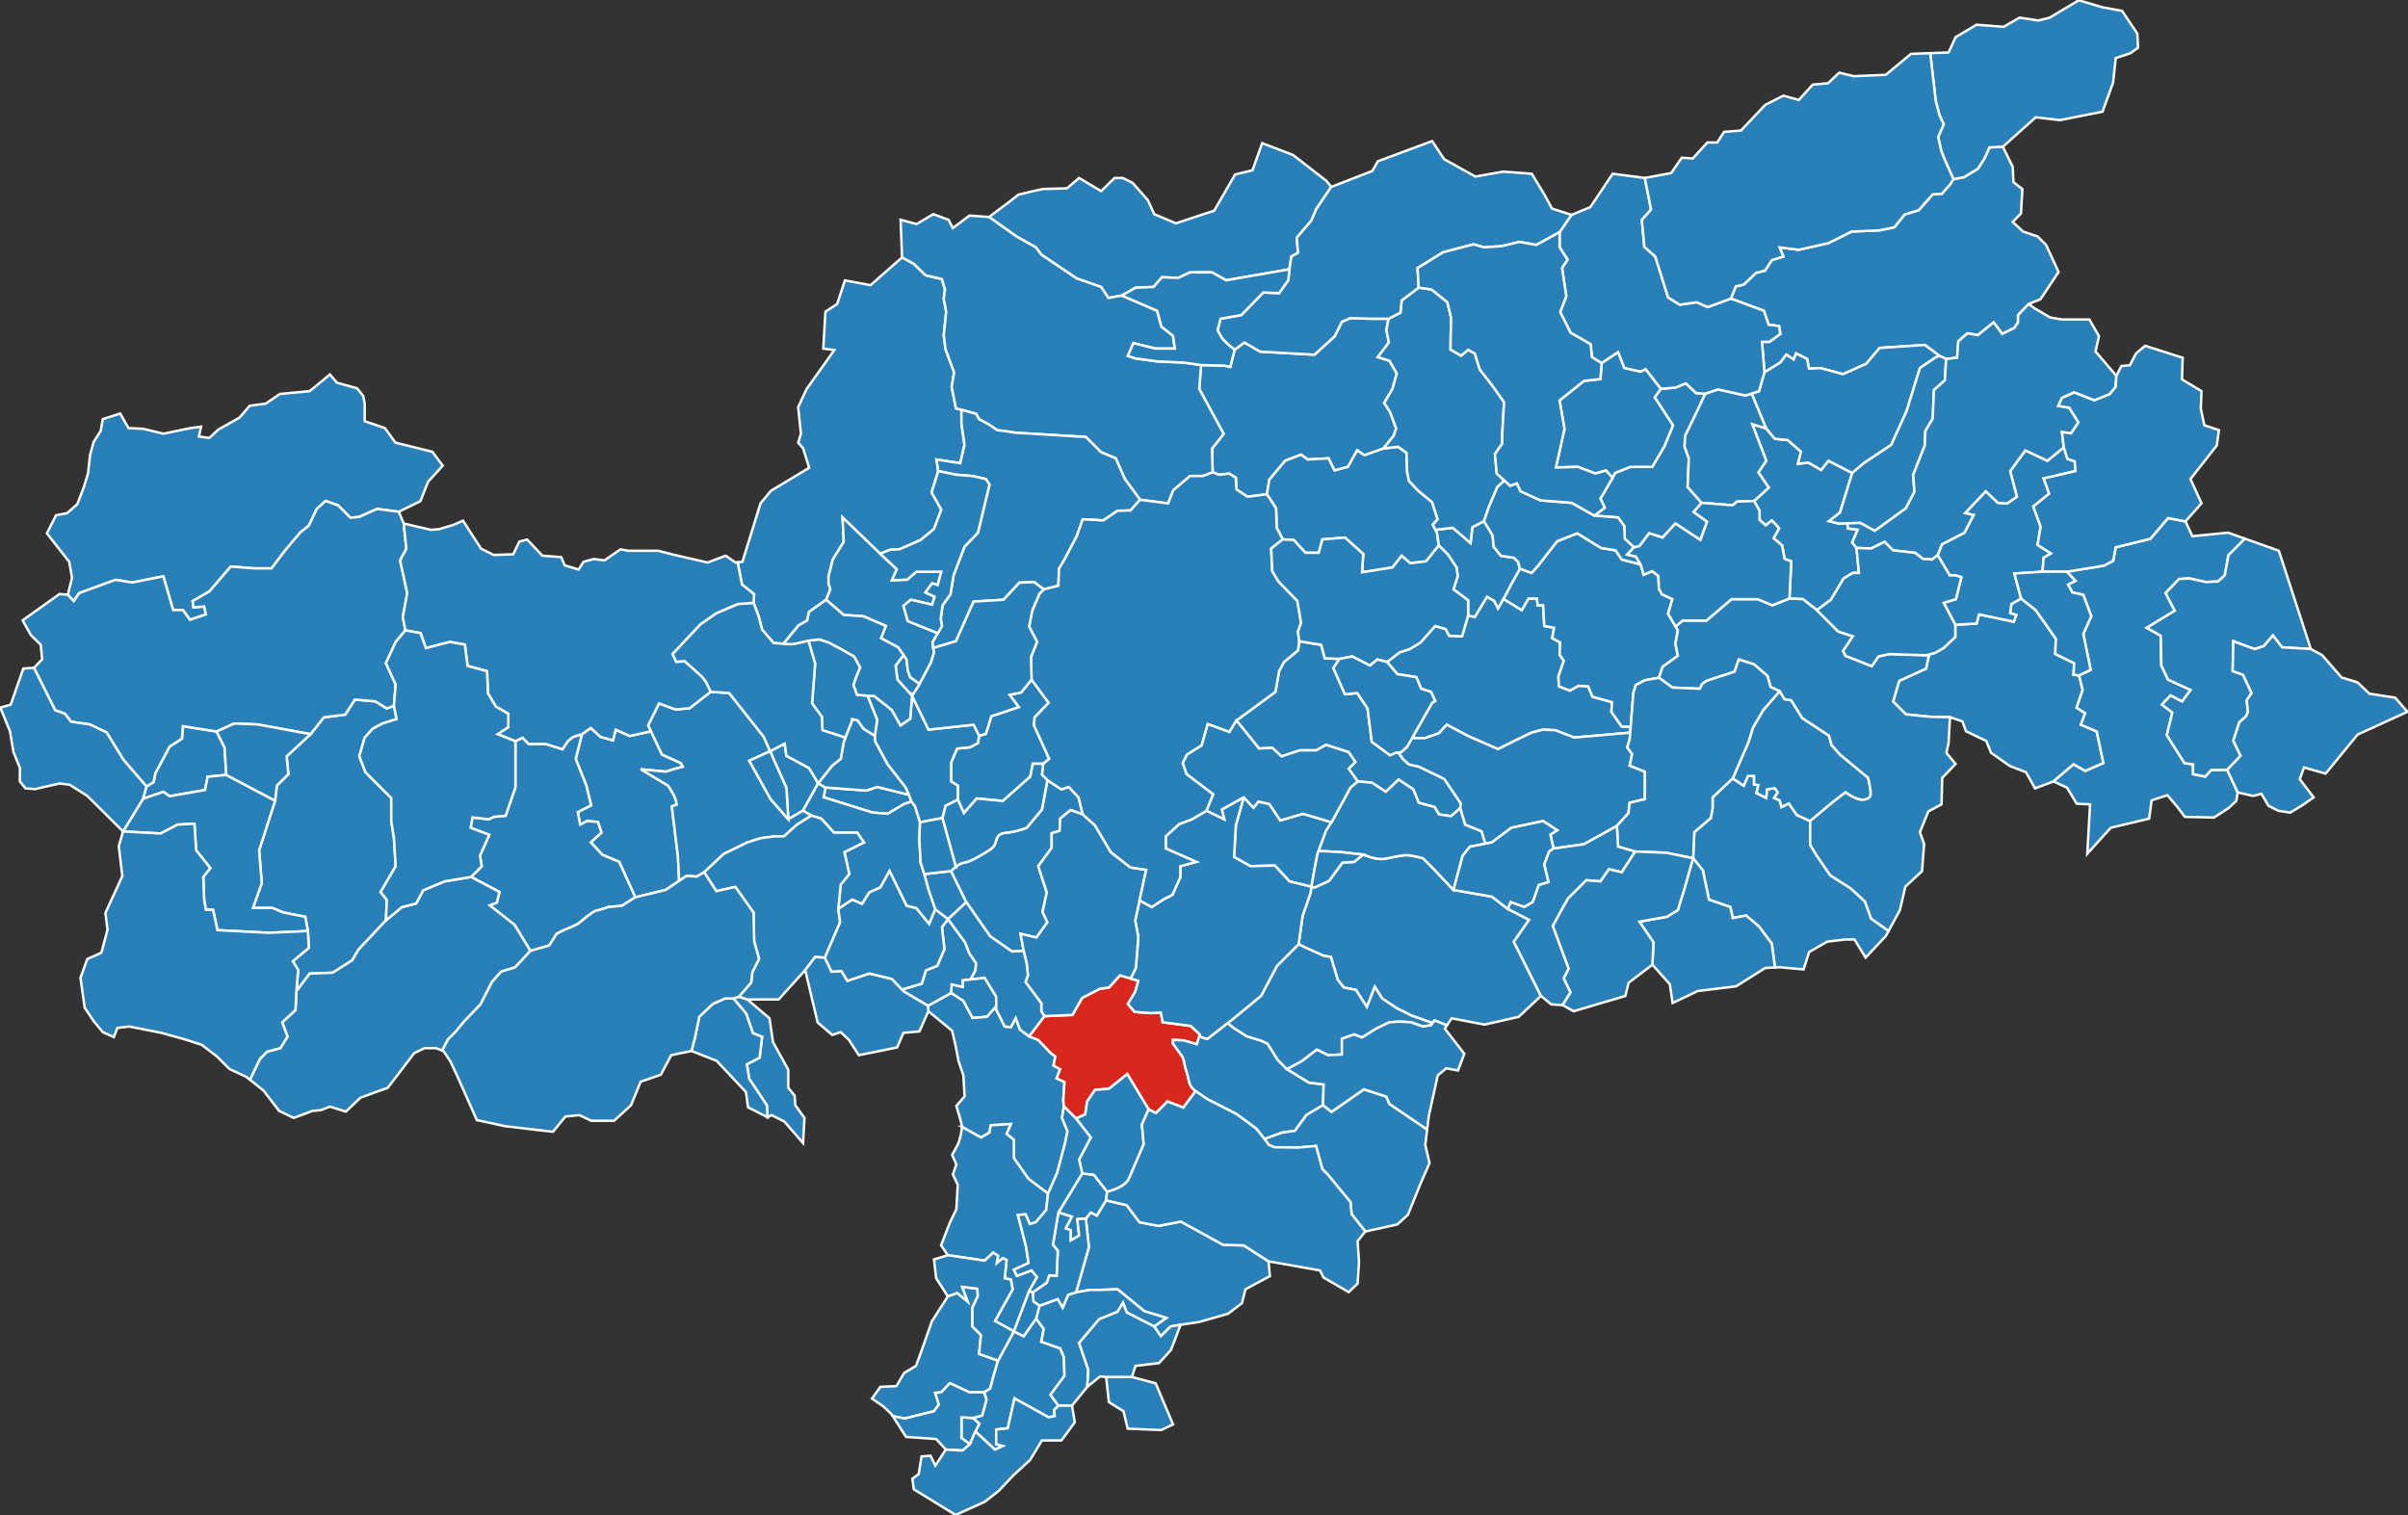 <?xml version="1.0" encoding="UTF-8" standalone="no"?>
<svg
   xmlns:dc="http://purl.org/dc/elements/1.1/"
   xmlns:cc="http://creativecommons.org/ns#"
   xmlns:rdf="http://www.w3.org/1999/02/22-rdf-syntax-ns#"
   xmlns:svg="http://www.w3.org/2000/svg"
   xmlns="http://www.w3.org/2000/svg"
   xmlns:sodipodi="http://sodipodi.sourceforge.net/DTD/sodipodi-0.dtd"
   xmlns:inkscape="http://www.inkscape.org/namespaces/inkscape"
   version="1.1"
   id="svg2412"
   width="987.359"
   height="621.341">
<rect width="100%" height="100%" fill="#333333" stroke="none"/>
<defs
   id="defs510"></defs>
 <g
   id="Layer1"
   transform="translate(-35.952,-38.513)">
 <path
   id="ALDINO"
   d="m 511.927,586.451 -2.75,-4 5,-3.5 -9,-2.75 -11,-9 -6.75,0.25 h -4.5 l -5.75,1 5.25,-18.5 -1.25,-11.75 2,-2.5 2.5,1.25 3.77,-6.21 8.48,1.96 5.25,7 7.75,1.5 9.25,-1.75 17.25,9.5 8.5,0.25 10.164,6.54 0.566,6.06 -10.021,5.4 -1.439,5.69 -5.687,4.33 -11.763,3.38 -7.71,1.16 -4.11,0.69 z"
   style="fill:#2980B9;fill-opacity:1;stroke:#FFFFFF;stroke-width:1.0;stroke-miterlimit:4;stroke-dasharray:none;stroke-opacity:1" />
 <path
   id="ANDRIANO"
   d="m 426.177,442.201 4.5,1 v -2.75 l 3.31,-0.37 5.69,-0.63 4.75,7.75 v 4.25 h -0.25 l -3.5,4 -6,0.5 -3.75,-7 -5,-3.25 z"
   style="fill:#2980B9;fill-opacity:1;stroke:#FFFFFF;stroke-width:1.0;stroke-miterlimit:4;stroke-dasharray:none;stroke-opacity:1" />
 <path
   id="ANTERIVO"
   d="m 500.091,603.161 9.726,2.6 7.13,16.86 -4.91,2.31 -13.69,-0.57 -1.73,-7.14 -5.98,-3.75 -1.15,-10.31 z"
   style="fill:#2980B9;fill-opacity:1;stroke:#FFFFFF;stroke-width:1.0;stroke-miterlimit:4;stroke-dasharray:none;stroke-opacity:1" />
  <path
   id="APPIANO_SULLA_STRADA_DEL_VINO"
   d="m 426.347,461.181 -9.73,-8 -0.188,-2.229 9.5,-5.25 5,3.25 3.75,7 6,-0.5 3.5,-4 h 0.25 v 1 l 3.5,7 2.5,0.25 2,-3.75 1.75,4.75 3.75,2.75 3.75,1.5 5.25,5.5 1.75,1.25 -0.75,3.75 2.75,1.5 -1.5,3.75 3.25,1.5 -0.5,7.5 0.25,2.5 -0.75,4.75 2.25,5.5 -1,4.75 -3.25,12.25 -3.75,8.5 -8,-6 -6,-8.5 v -7.5 l -3,-2.5 1.75,-4 -8.25,0.5 -0.5,3 -3.5,2 -7.78,-4.354 c 0,-1.146 -2.31,-8.565 -2.31,-8.565 l 3.38,-3.96 -0.5,-8.58 -2.021,-5.98 -1.146,-6.06 z"
   style="fill:#2980B9;fill-opacity:1;stroke:#FFFFFF;stroke-width:1.0;stroke-miterlimit:4;stroke-dasharray:none;stroke-opacity:1" />
  <path
   id="AVELENGO"
   d="m 437.427,340.201 2.75,-0.75 2.25,-7.25 11.25,-3.75 -3.75,-5 4.75,-1 4.25,-5.25 7,9.5 -5.75,6 -0.25,3.25 6.25,13.75 -2.5,2 h -4.25 l -1,5.25 -11.25,10 -10.75,-1 -5.25,6 -2.5,-5.5 v -5.75 l -2.75,-1.75 v -7.75 l 2.5,-5.75 5.25,-0.5 3.25,-1.75 z"
   style="opacity:1;fill:#2980B9;fill-opacity:1;stroke:#FFFFFF;stroke-width:1.0;stroke-miterlimit:4;stroke-dasharray:none;stroke-opacity:1" />
  <path
   id="BADIA"
   d="m 775.469,436.031 -9.652,-0.87 -2.11,0.1 -0.03,-0.56 -1.25,-9.25 -5.25,-7 -5.25,-4.5 -5.5,1 -1,-4.5 -8.75,-3 -2.5,-12 -4,-5 0.5,-10.75 6.75,-5.75 0.75,-4 v -4.5 l 8.25,-7.75 4.5,3 1.75,-4 h 2.5 v 3.5 l 1.75,0.25 -0.75,3.25 4,2 0.25,-3.5 3.25,-0.5 1.25,1.75 -1.5,2.25 2.25,1 0.75,2.75 3,-1.5 3.25,4.75 5.5,2.5 v 9.75 l 2.75,4.5 5.5,8 8.25,5.25 6,5.5 2.5,7 6.75,4.75 0.44,0.239 -1.17,2.151 -8.29,8.86 -4.54,-7.42 h -4.04 l -7.13,0.87 -7.42,4.24 z"
   style="fill:#2980B9;fill-opacity:1;stroke:#FFFFFF;stroke-width:1.0;stroke-miterlimit:4;stroke-dasharray:none;stroke-opacity:1" />
  <path
   id="BARBIANO"
   d="m 556.427,368.201 4.5,6.75 9.25,-2.75 11.75,3.489 v 0.011 l -2.25,3.5 -3.03,8.239 -0.47,1.261 -0.75,3.75 -1.73,9.5 -0.03,0.191 -8.99,-2.191 -6,-6.5 -10,0.25 -6.7,-3.75 0.7,-13 3.25,-11.5 4,4.25 2,-2.5 z"
   style="fill:#2980B9;fill-opacity:1;stroke:#FFFFFF;stroke-width:1.0;stroke-miterlimit:4;stroke-dasharray:none;stroke-opacity:1" />
  <path
   id="BOLZANO"
   d="m 472.177,492.201 -0.25,-2.5 0.5,-7.5 -3.25,-1.5 1.5,-3.75 -2.75,-1.5 0.75,-3.75 -1.75,-1.25 -5.25,-5.5 -3.75,-1.5 6.25,-8.25 11.5,-0.5 4,-7 7.25,-3.75 3.75,-0.5 4.5,-5 4.396,1.32 3.104,0.93 -1.25,4.5 -3,5 2.76,3.25 6.74,0.5 4,-0.25 0.75,4 11.5,1.5 3.75,3.5 -0.239,0.75 -1.011,3.25 -5.399,-1.57 -4.35,-0.18 v 1.5 c 0,0 3,4.25 3.75,5.25 0.75,1 1.25,4.5 1.25,4.5 0,0 1,2.75 1.5,5.5 0.5,2.75 2.75,4.25 2.75,4.25 l -5,6.75 -6.5,-2.5 -4.75,4.75 -3,-1.5 -8.75,-14.5 -7.5,6 -5.75,0.5 -3.2,4.74 -0.8,5.26 -3.75,1.75 z"
   style="fill:#da271d;fill-opacity:1;stroke:#FFFFFF;stroke-width:1.0;stroke-miterlimit:4;stroke-dasharray:none;stroke-opacity:1" />
  <path
   id="BRAIES"
   d="m 846.427,294.201 1,-3.75 14.25,3 1,-2.75 -2.5,-0.75 0.5,-3.75 4,-2.25 6,4.75 8.25,11.75 -0.25,6.25 7.75,3.75 -0.25,4.75 2.25,0.25 1.5,6 -2.5,7.25 3.5,2.25 -1.75,4.75 6.5,2.75 2.75,13 -7.5,3.25 -4.75,-2.75 -8.25,7 -7.53,2.85 -3.761,-6.64 -6.545,-2.51 -7.724,-5.41 -2.02,-4.9 -8.29,-3.96 -1.44,-4.04 -5.107,-1.74 -8.083,-0.15 -10,-1 -5.25,-5.25 2.5,-8.5 11,-5 1.25,-5.75 -0.01,-0.03 2.51,-0.72 3.5,-2 4.75,-4.5 v -5 z"
   style="fill:#2980B9;fill-opacity:1;stroke:#FFFFFF;stroke-width:1.0;stroke-miterlimit:4;stroke-dasharray:none;stroke-opacity:1" />
  <path
   id="BRENNERO"
   d="m 519.177,152.451 -6.75,-0.25 -3.5,4 -7.25,0.25 -5.75,3.25 -5.5,1 -3,-4.5 -10,-3.5 -14.5,-9.75 -2.25,-3 -8,-4.5 -11.18,-7.96 7.99,-5.98 4.04,-3.17 4.82,-1.16 5.122,-1.15 10.018,-0.29 4.91,-4.25 9.072,5.4 5.478,-5.4 h 3.38 l 4.04,2.02 6.27,7.14 2.6,5.69 8.87,3.75 15.71,-5.2 8.58,-14.84 7.13,-1.74 3.96,-11.09 12.62,4.83 13.694,10.6 2.016,2.51 -6.14,9.04 -2,4.75 -6,7 0.5,6.25 -2.75,1.5 -0.75,5.25 -26,4.5 -5.75,-3.25 h -9 z"
   style="fill:#2980B9;fill-opacity:1;stroke:#FFFFFF;stroke-width:1.0;stroke-miterlimit:4;stroke-dasharray:none;stroke-opacity:1" />
  <path
   id="BRESSANONE"
   d="m 683.177,319.701 4,0.25 1.75,4.25 8,2.25 -0.25,4 4.25,6 h 3.25 l 0.414,0.03 -0.194,2.47 -22.97,2 -7.75,-3 -5,-0.25 -4.75,1.25 -6.75,3.25 -7,3.5 -12,-5.25 -9,-4.75 -3.25,3.5 -5.75,2 h -5.26 l 8.26,-14.5 1.25,-0.75 -1.75,-3.75 -4,-1.25 -2,-4.75 -7.75,-1.25 -4.25,-5 5.25,-4 4,-1.25 4.5,-2.75 6,-6.75 4.25,1.25 1.5,2.75 5.25,0.25 2.5,-8.5 2.75,0.5 5,-8.25 3,1.75 1.5,3 2.209,-3.87 7.541,4.62 2.75,-4.75 h 3.5 l 0.25,2.75 h 2.25 l 0.5,8.5 4,0.75 -0.75,4.25 3.25,1.75 -0.25,5 1.75,2.5 -2.25,6.5 0.25,4 4.5,1.75 z"
   style="fill:#2980B9;fill-opacity:1;stroke:#FFFFFF;stroke-width:1.0;stroke-miterlimit:4;stroke-dasharray:none;stroke-opacity:1" />
  <path
   id="BRONZOLO"
   d="m 475.427,537.451 -5.5,-1.75 9.75,-16 4.75,0.5 5.5,7 -0.48,3.54 -3.77,6.21 -2.5,-1.25 -2,2.5 -3.5,0.25 0.75,6.75 -3.5,2 v -4.25 l -2,-0.75 z"
   style="fill:#2980B9;fill-opacity:1;stroke:#FFFFFF;stroke-width:1.0;stroke-miterlimit:4;stroke-dasharray:none;stroke-opacity:1" />
  <path
   id="BRUNICO"
   d="m 769.677,283.951 0.75,-15.25 -2.75,-1 -1,-5.5 -3.5,-3 2.25,-4 -1.25,-1.5 -1.75,-1.75 -2.5,2 -2.5,-2.25 v -3.75 l -2.25,-4 6,-5.5 -4.25,-6.25 3.25,-4.75 -5.75,-15 5.75,1.75 3.5,4.25 5.25,0.5 5.5,4.75 -1.25,5 4.25,-0.5 5.25,3 3,-3.75 9.75,5 -5,16.25 -4.5,3.5 4,1 3.52,-0.1 0.23,2.1 4,0.5 -2.25,5.25 1.75,2.25 1,10.25 h -2.5 l -3.75,2.25 -5.25,8.75 -5.75,4.25 -5.75,-4.5 z"
   style="fill:#2980B9;fill-opacity:1;stroke:#FFFFFF;stroke-width:1.0;stroke-miterlimit:4;stroke-dasharray:none;stroke-opacity:1" />
  <path
   id="CAINES"
   d="m 408.177,313.451 1,2.75 3.5,2.5 0.38,0.2 -0.63,1.18 -2.5,3.75 -6,-6.63 -0.75,-5.75 3.25,-4.25 0.02,-0.01 1.23,1.76 z"
   style="fill:#2980B9;fill-opacity:1;stroke:#FFFFFF;stroke-width:1.0;stroke-miterlimit:4;stroke-dasharray:none;stroke-opacity:1" />
  <path
   id="CALDARO_SULLA_STRADA_DEL_VINO"
   d="m 430.397,500.601 7.78,4.354 3.5,-2 0.5,-3 8.25,-0.5 -1.75,4 3,2.5 v 7.5 l 6,8.5 8,6 -0.75,6.75 -4.25,5 -2.5,0.75 -1.75,-4 -3.104,0.31 3.354,12.94 1,6.75 -6,2.75 1.25,2.5 6,-2.25 2.25,2.75 -3.25,5.75 -6.23,16.5 v 0.01 l -0.02,-0.01 -7.75,-4.25 7.25,-13 -0.75,-4 -2.5,-0.5 0.75,-7.5 -1.5,-0.75 -2.5,2 0.5,-3 -2,-1.25 -3.5,3.25 -15.062,-2.23 -2.8,-4.039 3.67,-9.438 2.604,-5.4 0.566,-10.025 -2.02,-4.24 1.45,-4.04 -1.74,-3.96 c 0,0 2.02,-3.471 2.6,-4.82 0.582,-1.372 1.452,-5.502 1.452,-6.662 z"
   style="fill:#2980B9;fill-opacity:1;stroke:#FFFFFF;stroke-width:1.0;stroke-miterlimit:4;stroke-dasharray:none;stroke-opacity:1" />
  <path
   id="CAMPO_DI_TRENS"
   d="m 539.927,232.701 -4,0.5 -2.75,-1 -0.25,-9.75 4.75,-6 -10,-18.5 0.77,-9.75 9.48,0.25 2.5,0.5 1.75,-7 4,-3 6.5,3.75 22.25,1.25 8.25,-7.5 3,-6 3.5,-1.5 7.75,0.25 7.9,0.03 -0.9,4.47 1,5.25 -4.5,6 4.75,1.5 3,5.25 -1.75,6.25 -3.4,5.79 2.4,3.71 2.5,6.75 -1,3 -4.25,5.25 -7.75,2.75 -3,-2 -3.75,6.75 -5.5,1.5 -2.5,-5 -8.5,0.5 -2.75,-2 -6.5,2.5 -6.5,7.75 -1,6 -8,1 -4.5,-3 -0.25,-4.75 z"
   style="fill:#2980B9;fill-opacity:1;stroke:#FFFFFF;stroke-width:1.0;stroke-miterlimit:4;stroke-dasharray:none;stroke-opacity:1" />
  <path
   id="CAMPO_TURES"
   d="m 871.469,135.491 3.458,3.47 5.11,11.09 -7.42,11.17 -4.816,1.94 -4.374,4.54 v 3 l -1.5,2.25 -5,2.5 -3.5,-4.75 -6.5,5.25 -4.25,-0.75 -3.75,3.25 -0.5,6.75 -4.5,0.5 -2.73,-1.25 -6.02,-4.5 -18.5,1.25 -5.5,6.5 -9.5,4.25 -9.25,-2.5 -4.75,0.25 -0.75,-4 -4.5,-2.25 -1,2.5 -3,-2 -2.5,3.25 -6.5,4 -1,-12.5 h 3 l 4.5,-3.25 -0.5,-3.25 -4.25,-0.5 -2,-5.75 -13.5,-5 2,-5 3.25,-0.75 5,-4.75 3.75,-1 2.75,-4.25 4.75,-1.5 -1.5,-3.75 7.75,1 12.25,-2.75 9.5,-4.75 11.5,-0.5 6,-1.25 4.25,-5.25 5.75,-1.75 5.75,-6.5 3.75,-0.25 3.5,-4 1.25,-2 4.25,-0.75 5.75,-3.5 2.75,-4.25 2,-4.5 5.52,-0.28 4.04,8.29 0.29,6.26 3.67,2.81 -0.58,10.02 -3.38,3.46 4.25,3.96 z"
   style="fill:#2980B9;fill-opacity:1;stroke:#FFFFFF;stroke-width:1.0;stroke-miterlimit:4;stroke-dasharray:none;stroke-opacity:1" />
  <path
   id="CASTELBELLO-CIARDES"
   d="m 311.427,369.201 2.5,20.5 0.5,10 -5.5,3.75 -12.5,3 -6.594,-14.521 -6.906,-2.91 -4.73,-5.09 4.37,-4 -1.46,-4.359 -4.36,-0.37 -2.91,1.46 -0.979,-5.141 5.46,-2.75 -1.94,-8.109 -4.356,-10.91 2.55,-10.18 3.63,-2.55 4,3.64 5.09,1.45 1.104,-4.36 5.81,2.54 8.37,-1.82 0.261,-0.12 4.603,9.6 7.75,3.5 0.75,1.5 -3,0.75 -4,1.25 -10.25,-1 11.25,6.75 c 0,0 1.75,2.75 2.5,4.25 0.75,1.5 1,3.5 1,3.5 z"
   style="fill:#2980B9;fill-opacity:1;stroke:#FFFFFF;stroke-width:1.0;stroke-miterlimit:4;stroke-dasharray:none;stroke-opacity:1" />
  <path
   id="CASTELROTTO"
   d="m 599.677,443.201 -3.25,8.25 -4.5,-7 -5,-1 -2.5,-3.25 -2.75,-9.25 -3,-0.5 -7.75,-3.5 -2.5,-1.25 1.631,-11.62 3.25,-9.38 0.355,-2.562 1.264,0.312 6,-2.75 5.5,-7.5 4.75,-0.25 3.75,-3 c 0,0 5.25,2.25 8.5,1.75 3.25,-0.5 7.75,-1.75 10,-1.5 2.25,0.25 6,1.25 6,1.25 l 4.25,4.25 8.25,8.75 15.75,2.75 6.5,5 8.75,4.5 -6.25,9 11.12,22.21 -9.16,8.58 -13.979,3.18 -13.479,-2.6 -1.939,2.92 -0.061,-0.04 -5,-2 -0.84,1.12 -0.16,-0.12 -8.5,-3 -6,-3 -6,-4 z"
   style="fill:#2980B9;fill-opacity:1;stroke:#FFFFFF;stroke-width:1.0;stroke-miterlimit:4;stroke-dasharray:none;stroke-opacity:1" />
  <path
   id="CERMES"
   d="m 409.677,367.201 -3,1 -6.75,4 -6.25,-0.5 -3.35,-1.05 -16.65,-5.2 0.77,-4 16.73,1.25 4.5,-1.5 13,3.25 1.02,2.75 z"
   style="fill:#2980B9;fill-opacity:1;stroke:#FFFFFF;stroke-width:1.0;stroke-miterlimit:4;stroke-dasharray:none;stroke-opacity:1" />
  <path
   id="CHIENES"
   d="m 693.927,246.701 -4.25,3.25 9.75,0.75 2.5,3.5 0.25,5.25 3.75,3.5 2.25,-0.5 4,-5.25 5.5,1.75 5.25,-5.75 10.25,6.75 2.75,-7.5 -5.5,-4 3.25,-3.75 -5.75,-6.5 0.5,-11.75 -1.75,-4.75 0.25,-4.5 4.75,-9.75 3.5,-7.5 -3.75,-0.25 -4.25,-4 -4.25,1.75 -6,0.5 -2.5,3.5 7.5,11.5 -0.77,1.87 -2.73,6.63 -5,8.5 h -9 l -6.25,2.5 -1,2 -5,8.5 z"
   style="fill:#2980B9;fill-opacity:1;stroke:#FFFFFF;stroke-width:1.0;stroke-miterlimit:4;stroke-dasharray:none;stroke-opacity:1" />
  <path
   id="CHIUSA"
   d="m 588.927,346.951 2.75,4 -2.75,2.75 3.75,5.25 5.75,0.5 5.75,3.75 5.25,-5 0.06,0.04 5.94,3.96 2.25,5.5 6.5,1.75 1.75,3 5,0.75 3.75,-3.25 0.25,-2 -6.75,-10 -10.25,-5 -4.25,-1 -2.5,-2.25 -1.75,-2.5 -0.02,-0.139 -1.23,0.139 -2.25,1 -7.5,-5.5 -1.75,-13.75 -4.25,-6.25 -5,0.5 -4.75,-10.75 2.5,-3.75 -6,-0.25 -1.5,-5.5 -9,-1.5 -0.5,3.75 -5.75,4.75 -2,3.75 -1.5,8.5 -16,11.75 9.25,11.5 5.5,-0.25 3.75,3.5 7.5,-2.5 h 6.75 l 4,-2.25 z"
   style="fill:#2980B9;fill-opacity:1;stroke:#FFFFFF;stroke-width:1.0;stroke-miterlimit:4;stroke-dasharray:none;stroke-opacity:1" />
  <path
   id="CORNEDO_ALL-ISARCO"
   d="m 561.677,502.951 -7.25,2.63 -3.369,-4.25 -5.25,-3.88 -2.881,-2.12 -12,-6.13 -4.75,-3.25 c 0,0 -2.25,-1.5 -2.75,-4.25 -0.5,-2.75 -1.5,-5.5 -1.5,-5.5 0,0 -0.5,-3.5 -1.25,-4.5 -0.75,-1 -3.75,-5.25 -3.75,-5.25 v -1.5 l 4.35,0.18 5.399,1.57 1.011,-3.25 3.239,1.13 8.438,-6.58 2.312,1.95 5.5,3.5 5.75,1.75 2.75,1.25 4.25,6.75 3.75,3.75 9,5.5 6,0.75 -0.25,8.5 -6.75,4 -4.75,6.5 z"
   style="fill:#2980B9;fill-opacity:1;stroke:#FFFFFF;stroke-width:1.0;stroke-miterlimit:4;stroke-dasharray:none;stroke-opacity:1" />
  <path
   id="CORTACCIA_SULLA_STRADA_DEL_VINO"
   d="m 393.487,612.031 3.46,-4.83 6.563,-0.29 3.167,-5.4 4.833,-2.89 2.017,-5.4 4.53,-12.909 6.56,-10.221 3.81,-1.39 4.25,3.5 -2.25,-6 6.25,0.75 0.25,3 -2.25,4.75 v 7.75 l 3.5,3.5 -0.75,7.75 7.75,2.75 -1.75,6 -1.5,5.5 -2.5,1.5 h -6 l -8,-3.75 -3.5,3.75 -2.5,0.25 1.5,4.75 -2,2.75 -12,3 -4.9,-0.98 -0.54,-0.84 -3.38,-3.18 z"
   style="fill:#2980B9;fill-opacity:1;stroke:#FFFFFF;stroke-width:1.0;stroke-miterlimit:4;stroke-dasharray:none;stroke-opacity:1" />
  <path
   id="CORTINA_SULLA_STRADA_DEL_VINO"
   d="m 435.427,626.581 -1.75,4.12 -3.5,-2.5 v -8.5 l 4.75,0.25 2.63,2.38 -1.63,3.25 z"
   style="fill:#2980B9;fill-opacity:1;stroke:#FFFFFF;stroke-width:1.0;stroke-miterlimit:4;stroke-dasharray:none;stroke-opacity:1" />
  <path
   id="CORVARA_IN_BADIA"
   d="m 732.091,444.891 -10.314,4.91 -1.16,-7.71 -7.13,-8 0.44,-9.14 -5.75,-8.5 11.25,-2 4.5,-2.75 2.75,-9 3.5,-12.25 4,5 2.5,12 8.75,3 1,4.5 5.5,-1 5.25,4.5 5.25,7 1.25,9.25 0.03,0.56 -3.96,0.19 -11.946,7.51 z"
   style="fill:#2980B9;fill-opacity:1;stroke:#FFFFFF;stroke-width:1.0;stroke-miterlimit:4;stroke-dasharray:none;stroke-opacity:1" />
  <path
   id="CURON_VENOSTA"
   d="m 118.397,213.471 -0.87,4.04 4.25,0.58 3.75,-3.47 8.58,-4.82 4.24,-4.91 6.56,-0.86 5.77,-3.96 12.25,-1.16 8.29,-6.84 2.89,3.38 8.29,2.31 2.51,3.17 0.58,3.1 v 7.21 l 8.29,2.81 4.33,5.98 15.13,3.75 4.25,5.69 -5.98,6.56 -3.18,8 -8.86,4.33 -8.9,-1.16 -7.28,3.27 -3.63,0.37 -2.18,-2.18 -2.91,-2.91 -5.09,-1.82 -3.64,3.27 -3.27,6.91 -3.28,2.55 -6.18,7.27 -5.82,7.64 h -7.27 l -9.45,-0.73 -8.73,10.18 -6.91,4 0.36,2.55 4.37,-0.37 0.72,3.27 -6.54,2.19 -2.91,-4 h -4 l -4,-13.82 -12.73,2.54 -6.91,-1.09 -14.91,5.46 -2.18,3.27 -2.45,-2.64 1.74,-6.93 -1.16,-6.56 -9.15,-11.67 3.75,-7.42 4.54,-0.87 4.18,-3.67 2.75,-7.21 1.64,-5.4 0.87,-7.72 1.44,-5.19 2.89,-4.54 0.87,-4.82 7.13,-2.31 3.38,5.98 6.06,0.29 8.29,2.02 11.09,-2.31 z"
   style="fill:#2980B9;fill-opacity:1;stroke:#FFFFFF;stroke-width:1.0;stroke-miterlimit:4;stroke-dasharray:none;stroke-opacity:1" />
  <path
   id="DOBBIACO"
   d="m 943.747,373.761 -11.946,-0.289 -3.184,-4.25 -3.96,-4.621 -6.48,2.1 -1,7.5 -15.75,3.75 -9.626,10.65 1.146,-20.241 -5.478,-0.289 -3.959,-6.56 -5.583,-2.56 8.25,-7 4.75,2.75 7.5,-3.25 -2.75,-13 -6.5,-2.75 1.75,-4.75 -3.5,-2.25 2.5,-7.25 -1.5,-6 4.75,-2.25 -3,-14.75 3.25,-7.25 -3.25,-8.75 -4.5,-1 -1.75,-3.25 3,-1.5 -3.5,-3.75 15.25,-2.5 3.75,-2 1,-5.5 14.25,-3.5 7.25,-8.5 7.164,1.36 2.795,6.07 14.641,-1.45 6.78,2.42 -0.13,0.35 -6.5,6.5 -1,5.5 -0.5,2.75 -2.75,2.5 -5,0.25 -6.75,-1.5 -4.25,0.25 -5.5,5.75 3.75,7.25 -11.5,7 5.75,3.25 0.25,12.25 2.75,5.75 9.25,4.25 -3.5,4.75 -4.75,-2.5 -3.5,3.75 4.25,3.25 -2.25,9.25 7.25,11.5 3.5,0.5 v 4 l 5,1 2.5,-2.75 h 6.5 l 4.31,9.25 -0.58,3.46 -3.09,2.89 z"
   style="fill:#2980B9;fill-opacity:1;stroke:#FFFFFF;stroke-width:1.0;stroke-miterlimit:4;stroke-dasharray:none;stroke-opacity:1" />
  <path
   id="EGNA"
   d="m 441.927,607.951 1.5,-5.5 1.75,-6 6.52,-11.99 3.98,1.99 5.1,-7.24 3.15,4.24 -1,5.25 7.75,2.75 1.5,3.5 0.25,7.75 -5.75,7.75 3.28,4.5 h -0.03 l -1.75,1.75 0.25,2.5 -2.5,0.5 -14,-7.75 -2.75,12.25 -4.75,0.5 v 6 l 2.75,0.75 -3.25,1.5 -8,-7.37 1.63,-3.25 -2.63,-2.38 3.75,-1 1.75,-6.5 -1,-3 z"
   style="fill:#2980B9;fill-opacity:1;stroke:#FFFFFF;stroke-width:1.0;stroke-miterlimit:4;stroke-dasharray:none;stroke-opacity:1" />
  <path
   id="FALZES"
   d="m 754.247,199.881 5.93,14.32 -5.75,-1.75 5.75,15 -3.25,4.75 4.25,6.25 -6,5.5 -7,0.25 -1.75,1.5 -12.75,-1 -5.75,-6.5 0.5,-11.75 -1.75,-4.75 0.25,-4.5 4.75,-9.75 3.5,-7.5 5.25,-1.75 11.25,2.5 z"
   style="fill:#2980B9;fill-opacity:1;stroke:#FFFFFF;stroke-width:1.0;stroke-miterlimit:4;stroke-dasharray:none;stroke-opacity:1" />
  <path
   id="FIE__ALLO_SCILIAR"
   d="m 609.927,457.451 -4.25,0.25 -5.25,2.5 -6,3.75 -3.25,-1.25 -5,1.75 v 6.5 l -5.75,0.25 -4.5,-2.25 -6.25,4.75 -6,3.25 -3.75,-3.75 -4.25,-6.75 -2.75,-1.25 -5.75,-1.75 -5.5,-3.5 -2.31,-1.95 2.31,-1.8 11.38,-9.37 6.5,-12.25 8.87,-8.88 2.5,1.25 7.75,3.5 3,0.5 2.75,9.25 2.5,3.25 5,1 4.5,7 3.25,-8.25 3,4.75 6,4 6,3 8.5,3 0.164,0.12 -0.664,0.88 -3.25,0.5 -5,-1.75 z"
   style="fill:#2980B9;fill-opacity:1;stroke:#FFFFFF;stroke-width:1.0;stroke-miterlimit:4;stroke-dasharray:none;stroke-opacity:1" />
  <path
   id="FORTEZZA"
   d="m 612.677,224.201 0.25,7.75 0.75,3.75 3.75,4 5.75,4.75 2.25,7 -1.98,2.24 1.21,2.28 0.52,0.98 0.75,5.25 -5.25,6.5 -6.5,0.75 -3.5,-3 -3.75,4.75 -12.5,2 0.5,-7.5 -7.5,-6.75 -9.25,0.75 -1.5,5.5 -5.458,-0.01 -4.792,-5.24 -4.5,-0.25 -2.5,-4.75 -0.25,-8 -3.75,-5.75 1,-6 6.5,-7.75 6.5,-2.5 2.75,2 8.5,-0.5 2.5,5 5.5,-1.5 3.75,-6.75 3,2 7.75,-2.75 6,-0.75 z"
   style="fill:#2980B9;fill-opacity:1;stroke:#FFFFFF;stroke-width:1.0;stroke-miterlimit:4;stroke-dasharray:none;stroke-opacity:1" />
  <path
   id="FUNES"
   d="m 668.677,337.701 5,0.25 7.75,3 22.97,-2 -0.22,2.75 -1,3.25 2,2.75 -1,4.75 6.25,2.5 v 11.25 l -6.25,1.5 -0.5,4.25 -4.75,5.25 -13.5,7.5 -12.5,1.75 -1.25,-5.75 2.75,-1.75 -5.75,-3.75 -13,2.75 -8,6 -2.74,0.53 -0.01,-0.03 -1.5,-5 -6.75,-2.75 -2,-6.75 0.25,-2 -6.75,-10 -10.25,-5 -4.25,-1 -2.5,-2.25 -1.75,-2.5 -0.02,-0.139 1.02,-0.111 2.5,-2.25 1.99,-3.5 h 5.26 l 5.75,-2 3.25,-3.5 9,4.75 12,5.25 7,-3.5 6.75,-3.25 z"
   style="fill:#2980B9;fill-opacity:1;stroke:#FFFFFF;stroke-width:1.0;stroke-miterlimit:4;stroke-dasharray:none;stroke-opacity:1" />
  <path
   id="GAIS"
   d="m 754.247,199.881 2.93,-0.93 2.25,-7.75 6.5,-4 2.5,-3.25 3,2 1,-2.5 4.5,2.25 0.75,4 4.75,-0.25 9.25,2.5 9.5,-4.25 5.5,-6.5 18.5,-1.25 6.02,4.5 -1.77,0.75 -6.25,4.25 -5.5,17.75 -6.25,13.75 -11.25,7.5 -4.75,4 -9.75,-5 -3,3.75 -5.25,-3 -4.25,0.5 1.25,-5 -5.5,-4.75 -5.25,-0.5 -3.5,-4.25 z"
   style="fill:#2980B9;fill-opacity:1;stroke:#FFFFFF;stroke-width:1.0;stroke-miterlimit:4;stroke-dasharray:none;stroke-opacity:1" />
  <path
   id="GARGAZZONE"
   d="m 414.947,396.951 10.98,-1.25 6.25,12.75 -7.5,7 -5.25,-4 -2.75,-8 z"
   style="fill:#2980B9;fill-opacity:1;stroke:#FFFFFF;stroke-width:1.0;stroke-miterlimit:4;stroke-dasharray:none;stroke-opacity:1" />
  <path
   id="GLORENZA"
   d="m 96.017,361.021 2.91,-1.82 0.73,-3.63 5.82,-10.91 5.09,-3.28 0.36,-5.09 13.82,2.18 3.27,6.55 0.73,11.27 -7.64,0.73 -1.09,5.451 -14.54,2.549 -2.55,-1.82 -8.36,2.909 z"
   style="fill:#2980B9;fill-opacity:1;stroke:#FFFFFF;stroke-width:1.0;stroke-miterlimit:4;stroke-dasharray:none;stroke-opacity:1" />
  <path
   id="LA_VALLE"
   d="m 760.427,362.201 -0.25,3.5 -4,-2 0.75,-3.25 -1.75,-0.25 v -3.5 h -2.5 l -1.75,4 -4.5,-3 6.5,-15 1.75,-5.75 4.25,-7.25 6.75,-7.75 2,3.25 2.75,0.5 4.5,7.25 11,7.25 1,3.75 3.5,4 11.5,9.5 c 0,0 0.75,3 1,5.25 0.25,2.25 0,3.25 -2.75,3.75 -2.75,0.5 -7.5,-3 -7.5,-3 l -5.25,4 -9.25,7.75 -5.5,-2.5 -3.25,-4.75 -3,1.5 -0.75,-2.75 -2.25,-1 1.5,-2.25 -1.25,-1.75 z"
   style="fill:#2980B9;fill-opacity:1;stroke:#FFFFFF;stroke-width:1.0;stroke-miterlimit:4;stroke-dasharray:none;stroke-opacity:1" />
  <path
   id="LACES"
   d="m 278.197,383.931 4.73,5.092 6.906,2.908 6.594,14.521 -5.5,3.5 -5.5,0.5 c 0,0 -3.5,1.25 -5,1.5 -1.5,0.25 -7.25,5.25 -7.25,5.25 0,0 -2.75,1.5 -4.25,2 -1.5,0.5 -4.75,2.25 -4.75,2.25 l -3,4.75 -7.75,2.25 -6.5,-10.7 -10.184,-8 2.91,-1.09 1.09,-4.37 -11.64,-6.18 4.37,-4.36 -0.73,-4.37 3.82,-8.52 -7.643,-2.91 0.75,-4.25 6.75,0.75 2,-1 4.859,-0.43 4,-11.645 v -18.91 l 2.91,-1.45 2.55,2.547 h 6.91 l 6.91,2.183 2.18,-3.28 2.181,-1.81 3.643,-1.09 -2.55,10.18 4.356,10.91 1.94,8.106 -5.46,2.75 0.979,5.144 2.91,-1.46 4.36,0.367 1.46,4.359 z"
   style="fill:#2980B9;fill-opacity:1;stroke:#FFFFFF;stroke-width:1.0;stroke-miterlimit:4;stroke-dasharray:none;stroke-opacity:1" />
  <path
   id="LAGUNDO"
   d="m 371.927,300.7 -4.5,0.5 2.75,9.5 -1.25,16.25 4,5.5 0.25,5.5 9.25,3 0.17,0.07 2.83,-7.07 v -0.5 l 2.131,0.5 2.5,3.5 4.619,2.881 h 0.019 l 0.98,-6.631 -3.98,-9.939 -4.27,-0.311 -1.5,-4 1,-3 1.75,-4.25 -2.5,-4.5 -5.25,-3 -5.25,-2.75 z m -14.25,42.75 -5.939,3.092 0.189,0.408 1.5,3.5 5,11.25 0.75,12.75 6,-3.5 0.019,0.012 v -0.012 l 6.23,-11.25 -3.75,-6.25 -9.25,-5 z"
   style="fill:#2980B9;fill-opacity:1;stroke:#FFFFFF;stroke-width:1.0;stroke-miterlimit:4;stroke-dasharray:none;stroke-opacity:1" />
  <path
   id="LAION"
   d="m 581.927,375.701 v -0.011 l 7.75,-14.239 3,-2.5 5.75,0.5 5.75,3.75 5.25,-5 0.061,0.04 5.939,3.96 2.25,5.5 6.5,1.75 1.75,3 5,0.75 3.75,-3.25 2,6.75 6.75,2.75 1.5,5 0.011,0.03 -6.261,1.22 -3,3.75 -3.75,14 -8.25,-8.75 -4.25,-4.25 c 0,0 -3.75,-1 -6,-1.25 -2.25,-0.25 -6.75,1 -10,1.5 -3.25,0.5 -8.5,-1.75 -8.5,-1.75 l -9,-1 -9.25,-0.5 -0.029,-0.011 3.029,-8.239 z"
   style="fill:#2980B9;fill-opacity:1;stroke:#FFFFFF;stroke-width:1.0;stroke-miterlimit:4;stroke-dasharray:none;stroke-opacity:1" />
  <path
   id="LAIVES"
   d="m 498.177,478.951 8.75,14.5 -2.75,6.25 0.75,8 c 0,0 -4.25,10 -6,14 -1.75,4 -9,5.5 -9,5.5 l -5.5,-7 -4.75,-0.5 -1.25,-5.75 4.75,-9 -6,-7.75 3.75,-1.75 0.8,-5.26 3.2,-4.74 5.75,-0.5 z"
   style="fill:#2980B9;fill-opacity:1;stroke:#FFFFFF;stroke-width:1.0;stroke-miterlimit:4;stroke-dasharray:none;stroke-opacity:1" />
  <path
   id="LANA"
   d="m 414.947,396.951 -1.52,-4.75 -0.5,-9.5 0.27,-7 -2.02,-6.5 -1.48,-2 h -0.02 l -3,1 -6.75,4 -6.25,-0.5 -3.35,-1.05 -16.65,-5.2 0.77,-4 h -0.02 l -3,-1.75 -6.23,11.25 v 0.01 l 3.48,1.99 4,1.25 5.25,5.75 h 9.5 l 2.75,4 -8,4 2,9 -3.5,4.25 -1,10 5.75,-3.75 4,1.75 3,-4.75 4.5,-2 3.75,-6.75 7,14.25 4,1 5.25,6.5 2.5,-6 -2.75,-8 z"
   style="fill:#2980B9;fill-opacity:1;stroke:#FFFFFF;stroke-width:1.0;stroke-miterlimit:4;stroke-dasharray:none;stroke-opacity:1" />
  <path
   id="LASA"
   d="m 188.747,337.381 -3.27,3.64 -2.19,7.64 2.55,6.54 10.54,10.55 v 9.45 l 1.1,6.909 0.72,11.641 -6.18,10.54 2.55,3.28 -0.37,8.36 -11.27,12 -2.55,4.36 -8,5.09 -9.45,0.37 -5.45,7.27 0.72,-8.73 -2.18,-3.63 6.55,-5.46 -0.37,-6.91 -1.09,-5.819 -9.09,-1.811 -4.36,-1.82 h -8 l 3.63,-10.18 -1.09,-13.46 6.55,-20.36 0.73,-6.18 4.72,-4.73 -0.72,-7.27 9.81,-9.09 5.46,-6.91 8.73,-1.09 4,-6.19 8.36,0.73 4.73,2.91 2.91,-1.09 1.09,5.45 -5.82,1.82 z"
   style="fill:#2980B9;fill-opacity:1;stroke:#FFFFFF;stroke-width:1.0;stroke-miterlimit:4;stroke-dasharray:none;stroke-opacity:1" />
  <path
   id="LAUREGNO"
   d="m 336.677,447.951 2.25,-0.75 3.47,1.16 9.072,7.71 1.438,9.73 6.27,11.38 v 7.42 l 2.6,3.18 0.28,3.96 3.76,5.19 -0.58,10.32 -7.71,-8.87 -5.2,-2.6 -1.65,0.87 -0.32,-4.95 -7.18,-10.75 -1,-6 5.25,-2.75 1,-8.5 -3.75,-1.5 -2.75,-8 z"
   style="fill:#2980B9;fill-opacity:1;stroke:#FFFFFF;stroke-width:1.0;stroke-miterlimit:4;stroke-dasharray:none;stroke-opacity:1" />
  <path
   id="LUSON"
   d="m 688.927,324.201 -1.75,-4.25 -4,-0.25 -3.5,2 -4.5,-1.75 -0.25,-4 2.25,-6.5 -1.75,-2.5 0.25,-5 -3.25,-1.75 0.75,-4.25 -4,-0.75 -0.5,-8.5 h -2.25 l -0.25,-2.75 h -3.5 l -2.75,4.75 -7.541,-4.62 0.791,-1.38 2.5,-4.75 3.5,-6.25 4.75,1.75 2.5,-2.75 8,-10.25 8.25,-3.25 9.75,6 6,1 2.5,3.75 7.75,2 1.25,4.25 3.5,-1.5 2.5,2 0.25,5.25 1.25,2.25 4.25,2 -1.75,6 3.07,5.19 0.93,1.56 -1,5.5 1,5 -6.25,4.5 -1.5,4.5 -5.75,1 -3.75,2 -1,3.25 -1.086,13.78 -0.414,-0.03 h -3.25 l -4.25,-6 0.25,-4 z"
   style="fill:#2980B9;fill-opacity:1;stroke:#FFFFFF;stroke-width:1.0;stroke-miterlimit:4;stroke-dasharray:none;stroke-opacity:1" />
  <path
   id="MAGRE__SULLA_STRADA_DEL_VINO"
   d="m 402.027,619.221 4.9,0.98 12,-3 2,-2.75 -1.5,-4.75 2.5,-0.25 3.5,-3.75 8,3.75 h 6 l 1,3 -1.75,6.5 -3.75,1 -4.75,-0.25 v 8.5 l 3.5,2.5 -3,2.63 -6.93,-0.4 -3.946,-4.33 -12.332,-0.86 z"
   style="fill:#2980B9;fill-opacity:1;stroke:#FFFFFF;stroke-width:1.0;stroke-miterlimit:4;stroke-dasharray:none;stroke-opacity:1" />
  <path
   id="MALLES_VENOSTA"
   d="m 130.567,270.841 9.45,0.73 h 7.27 l 5.82,-7.64 6.18,-7.27 3.28,-2.55 3.27,-6.91 3.64,-3.27 5.09,1.82 2.91,2.91 2.18,2.18 3.63,-0.37 7.28,-3.27 8.9,1.16 2.02,4.82 1.08,10.39 -2.55,4.72 2.91,13.46 -1.82,9.82 1.09,5.45 -4,4.73 -4,8.72 4,8.73 -0.72,8.73 -2.91,1.09 -4.73,-2.91 -8.36,-0.73 -4,6.19 -8.73,1.09 -5.46,6.91 -21.81,-4 -9.46,-0.37 -7.27,3.27 -13.82,-2.18 -0.36,5.09 -5.09,3.28 -5.82,10.91 -0.73,3.63 -2.91,1.82 -9.45,-10.911 -6.91,-11.269 -6.91,-3.27 -7.64,-1.1 -2.54,-3.27 -4,-1.45 -8.69,-17.38 3.36,-3.48 -0.58,-5.98 -4.04,-3.95 -3.38,-6.07 15.13,-10.8 3.38,0.29 2.45,2.64 2.18,-3.27 14.91,-5.46 6.91,1.09 12.73,-2.54 4,13.82 h 4 l 2.91,4 6.54,-2.19 -0.72,-3.27 -4.37,0.37 -0.36,-2.55 6.91,-4 z"
   style="fill:#2980B9;fill-opacity:1;stroke:#FFFFFF;stroke-width:1.0;stroke-miterlimit:4;stroke-dasharray:none;stroke-opacity:1" />
  <path
   id="MAREBBE"
   d="m 827.427,332.451 8.08,0.15 -0.58,10.6 -0.869,4.04 3.76,4.54 -5.49,5.688 -0.29,10.892 -5.396,2.883 -3.46,8.5 1.729,4.908 -0.87,11.092 -6.84,6.35 -2.229,9.65 -4.604,8.447 -0.438,-0.237 -6.75,-4.75 -2.5,-7 -6,-5.5 -8.25,-5.25 -5.5,-8 -2.75,-4.5 v -9.75 l 9.25,-7.75 5.25,-4 c 0,0 4.75,3.5 7.5,3 2.75,-0.5 3,-1.5 2.75,-3.75 -0.25,-2.25 -1,-5.25 -1,-5.25 l -11.5,-9.5 -3.5,-4 -1,-3.75 -11,-7.25 -4.5,-7.25 -2.75,-0.5 -2,-3.25 -3.75,-1.75 -1.25,-4.5 -5.5,-4.75 -6.25,-2 -1.75,5 -11.5,3.75 -1.75,1.25 -1,2 -11.25,-0.5 -5.5,-4 1.5,-4.5 6.25,-4.5 -1,-5 1,-5.5 -0.934,-1.56 2.934,-2.44 h 9.75 l 10.25,-8.75 h 10.75 l 6,2.5 7,-2.75 5.5,0.25 5.75,4.5 8.75,8.75 6,2 -4,6 1,2 4.5,1.75 6.25,2.5 2.75,-4 4.5,-1 6.5,0.25 8.75,0.25 0.989,-0.28 0.011,0.03 -1.25,5.75 -11,5 -2.5,8.5 5.25,5.25 z"
   style="fill:#2980B9;fill-opacity:1;stroke:#FFFFFF;stroke-width:1.0;stroke-miterlimit:4;stroke-dasharray:none;stroke-opacity:1" />
  <path
   id="MARLENGO"
   d="m 381.927,342.701 0.67,-1.68 2.83,-7.07 v -0.5 l 2.13,0.5 2.5,3.5 4.62,2.88 h 0.02 l 0.11,2.12 5.12,9.5 7.25,9.25 1.5,3.25 -13,-3.25 -4.5,1.5 -16.73,-1.25 h -0.02 l -3,-1.75 5.75,-7.25 3.5,-2.75 z"
   style="fill:#2980B9;fill-opacity:1;stroke:#FFFFFF;stroke-width:1.0;stroke-miterlimit:4;stroke-dasharray:none;stroke-opacity:1" />
  <path
   id="MARTELLO"
   d="m 239.657,408.661 -2.91,1.09 10.18,8 6.5,10.7 -6.25,6.75 -5.75,1.75 -3.75,4.25 -4.75,9.25 -6.75,7 -3.25,4 -3.25,3.25 -2.25,4.25 -0.13,0.34 -2.62,-0.979 h -4.62 l -4.24,2.029 -10.89,14.26 -5.69,2.02 -5.49,2.03 -5.97,5.69 -6.56,-2.029 -3.75,1.449 -3.38,0.29 -7.72,2.88 -5.97,-2.88 -6.36,-8.29 -5.61,-4.48 4.14,-8.62 2.91,-2.91 5.45,-1.46 2.91,-4.72 -2.18,-5.82 5.45,-5.09 0.37,-7.64 5.45,-7.27 9.45,-0.37 8,-5.09 2.55,-4.36 11.27,-12 6.55,-5.459 5.82,-1.451 2.91,-5.45 8.72,-3.64 10.91,-1.821 11.64,6.181 z"
   style="fill:#2980B9;fill-opacity:1;stroke:#FFFFFF;stroke-width:1.0;stroke-miterlimit:4;stroke-dasharray:none;stroke-opacity:1" />
  <path
   id="MELTINA"
   d="m 425.927,395.701 c 0,0 0.83,-0.9 1.989,-1.79 1.037,-0.801 2.327,-1.59 3.511,-1.71 2.5,-0.25 7.5,-3.5 9.25,-4.5 1.75,-1 3,-2 3.5,-3.75 0.5,-1.75 0.75,-3.75 4.5,-4 3.75,-0.25 8.25,-2 8.25,-2 l 6.25,-7.5 2.25,-12 5.75,3.75 3,-1 4,4.25 1.75,7 -5,-1.75 -4.25,3.5 -0.25,5 -3.25,1 v 6 l -5.5,7.5 3.5,10.75 -1.75,8 2,4.25 -4.5,6.25 -6.5,-1.5 1.25,7 -4.75,0.25 -9,-6.25 -9.75,-14 z"
   style="fill:#2980B9;fill-opacity:1;stroke:#FFFFFF;stroke-width:1.0;stroke-miterlimit:4;stroke-dasharray:none;stroke-opacity:1" />
  <path
   id="MERANO"
   d="m 422.427,373.951 -9.23,1.75 -2.02,-6.5 -1.48,-2 -1.02,-2.75 -1.5,-3.25 -7.25,-9.25 -5.12,-9.5 -0.11,-2.12 0.98,-6.63 -3.98,-9.94 2.73,0.19 7.25,5.75 3.5,6.25 2.38,-1.62 1.62,-1.13 0.75,-9.37 6.75,13.87 18.5,-2 2.25,4.5 -0.5,3 -3.25,1.75 -5.25,0.5 -2.5,5.75 v 7.75 l 2.75,1.75 v 5.75 l -5,2.5 z"
   style="fill:#2980B9;fill-opacity:1;stroke:#FFFFFF;stroke-width:1.0;stroke-miterlimit:4;stroke-dasharray:none;stroke-opacity:1" />
  <path
   id="MONGUELFO-TESIDO"
   d="m 861.677,293.451 -14.25,-3 -1,3.75 -8.75,0.5 -4.75,-9 5,-1.5 2.25,-9 -2.5,-0.75 h -2.25 l -4.98,-8.25 1.73,-4.5 9.25,-4.75 3.75,-7.25 -3.5,-0.75 8.5,-9 5,4.75 3.75,0.25 4,-2.75 -2.75,-10.5 6.25,-8.5 9,4.25 6.75,-5.5 1.5,4.75 3,1 0.25,4 -13,3 2.25,6.25 -6.5,5.25 3,8.25 -1.25,7.5 5.5,3.5 -3,1.75 -0.5,5.75 -11.5,0.75 2.75,10.25 -4,2.25 -0.5,3.75 2.5,0.75 z"
   style="fill:#2980B9;fill-opacity:1;stroke:#FFFFFF;stroke-width:1.0;stroke-miterlimit:4;stroke-dasharray:none;stroke-opacity:1" />
  <path
   id="MONTAGNA"
   d="m 494.177,567.201 11,9 9,2.75 -5,3.5 -11.25,-5.75 -1.5,-4 -2.25,3.75 -7.5,3 -8.25,9.75 3.75,11 -0.4,7 -6.267,7.71 -5.553,0.04 -3.28,-4.5 5.75,-7.75 -0.25,-7.75 -1.5,-3.5 -7.75,-2.75 1,-5.25 -3.15,-4.24 0.01,-0.01 1.39,-5.25 2.75,-1 4.75,-1.75 2,3.5 2.25,-5.25 3.25,-1 5.75,-1 h 4.5 z"
   style="fill:#2980B9;fill-opacity:1;stroke:#FFFFFF;stroke-width:1.0;stroke-miterlimit:4;stroke-dasharray:none;stroke-opacity:1" />
  <path
   id="MOSO_IN_PASSIRIA"
   d="m 366.927,292.951 -3.5,2 -6,7.25 -0.02,0.29 -4.23,-0.29 -4.75,-5.5 -1.5,-5.75 -2,-5.25 0.25,-3.5 -5,-4 -1.75,-9 -0.01,-0.11 1.95,-0.2 7.434,-24 4.236,-5.11 15.71,-9.44 -2.51,-8 -2.018,-2.31 1.148,-3.67 -1.148,-10.89 3.458,-7.42 11.38,-16 -4.53,-0.58 0.87,-15.13 4.822,-3.18 3.178,-9.65 10.51,1.94 12.91,-11.38 4.86,2.63 4.81,4.69 6.69,1.56 1.25,4.25 -0.5,3.75 1,5.5 -1,9.5 0.72,5.76 3.53,9.49 -1,6 1.75,8.75 2.28,0.62 -0.03,0.13 v 5.5 l 1.25,8.75 -1.75,7.5 -9.75,-1.5 0.75,4.75 -2.75,8.75 4,7 -3,8 -5.5,4.5 -8.5,3.75 -4,0.25 -3.75,1.5 -0.208,0.22 -1.042,-0.97 -14.5,-14 0.5,10 -4.5,7.25 -1.75,7 v 2.75 l 0.75,2.5 -1.75,4.25 -7,5 z"
   style="fill:#2980B9;fill-opacity:1;stroke:#FFFFFF;stroke-width:1.0;stroke-miterlimit:4;stroke-dasharray:none;stroke-opacity:1" />
  <path
   id="NALLES"
   d="m 430.678,443.201 v -2.75 l 3.31,-0.37 1.94,-3.63 0.25,-3 -2.75,-4 -1.75,-4.5 -7,-9.5 -2.5,3.25 1,9 -2.915,6.86 -4.653,1.849 -1.712,5.457 -8.096,2.411 0.876,0.923 9.75,5.75 9.5,-5.25 0.25,-3.5 z"
   style="fill:#2980B9;fill-opacity:1;stroke:#FFFFFF;stroke-width:1.0;stroke-miterlimit:4;stroke-dasharray:none;stroke-opacity:1" />
  <path
   id="NATURNO"
   d="m 324.677,396.201 -3,1.75 -4.25,-0.25 -3,2 -0.5,-10 -2.5,-20.5 2,-0.75 c 0,0 -0.25,-2 -1,-3.5 -0.75,-1.5 -2.5,-4.25 -2.5,-4.25 l -11.25,-6.75 10.25,1 4,-1.25 3,-0.75 -0.75,-1.5 -7.75,-3.5 -4.604,-9.6 -1.146,-2.4 4.5,-9 6.75,2.5 5.75,-0.5 8.63,-6.75 7.62,0.5 14.13,17.88 2.68,5.96 -0.31,0.16 -8.25,3.75 8.75,15.75 7.25,8.25 6,-3.5 0.02,0.01 3.48,1.99 -6,3.75 -5.25,4.75 h -3.75 l -5.75,0.75 -5.5,1.75 -9.75,4.75 z"
   style="fill:#2980B9;fill-opacity:1;stroke:#FFFFFF;stroke-width:1.0;stroke-miterlimit:4;stroke-dasharray:none;stroke-opacity:1" />
  <path
   id="NAZ-SCIAVES"
   d="m 637.927,284.701 -6,-4.5 1.75,-5.5 -0.5,-3.5 -3.5,-5.25 -3.75,-3.75 -0.75,-5.25 -0.52,-0.98 0.52,-0.27 6.5,-0.75 7.25,6.25 0.75,-6.5 4.75,-2.5 3.5,5.75 0.5,4.75 3,3.75 5.25,0.75 1.75,1.75 0.75,2.75 -3.5,6.25 -2.5,4.75 -0.791,1.38 -2.209,3.87 -1.5,-3 -3,-1.75 -5,8.25 -2.75,-0.5 z"
   style="fill:#2980B9;fill-opacity:1;stroke:#FFFFFF;stroke-width:1.0;stroke-miterlimit:4;stroke-dasharray:none;stroke-opacity:1" />
  <path
   id="NOVA_LEVANTE"
   d="m 590.177,536.451 -0.5,-5 -9.25,-11.25 -2.25,-2.25 -2.62,-9.5 -7.5,0.63 -9.63,-0.13 -2.25,-1 -1.75,-2.37 7.25,-2.63 5.25,-0.75 4.75,-6.5 6.75,-4 3.5,2.75 13.25,-9.25 9.25,3 1.25,3 15.459,10.47 -0.769,6.36 1.74,7.42 -3.76,8.58 -5.11,12.62 -4.33,3.95 -13.106,2.89 z"
   style="fill:#2980B9;fill-opacity:1;stroke:#FFFFFF;stroke-width:1.0;stroke-miterlimit:4;stroke-dasharray:none;stroke-opacity:1" />
  <path
   id="NOVA_PONENTE"
   d="m 509.927,494.951 4.75,-4.75 6.5,2.5 5,-6.75 4.75,3.25 12,6.13 2.881,2.12 5.25,3.88 3.369,4.25 1.75,2.37 2.25,1 9.631,0.13 7.5,-0.63 2.619,9.5 2.25,2.25 9.25,11.25 0.5,5 5.62,7.04 -3.184,3.96 0.58,8.58 -0.58,8.855 -3.67,3.475 -10.311,-5.98 -1.439,-2.89 -21.106,-3.75 -10.16,-6.54 -8.5,-0.25 -17.25,-9.5 -9.25,1.75 -7.75,-1.5 -5.25,-7 -8.48,-1.96 0.48,-3.54 c 0,0 7.25,-1.5 9,-5.5 1.75,-4 6,-14 6,-14 l -0.75,-8 2.75,-6.25 z"
   style="fill:#2980B9;fill-opacity:1;stroke:#FFFFFF;stroke-width:1.0;stroke-miterlimit:4;stroke-dasharray:none;stroke-opacity:1" />
  <path
   id="ORA"
   d="m 475.427,537.451 -2.5,4.75 2,0.75 v 4.25 l 3.5,-2 -0.75,-6.75 3.5,-0.25 1.25,11.75 -5.25,18.5 -3.25,1 -2.25,5.25 -2,-3.5 -4.75,1.75 -2.75,1 -2.5,-1.75 -0.25,-3.75 5.75,-4 1,-3 3,0.25 0.5,-10.25 -2,-2.5 2.25,-13.25 z"
   style="fill:#2980B9;fill-opacity:1;stroke:#FFFFFF;stroke-width:1.0;stroke-miterlimit:4;stroke-dasharray:none;stroke-opacity:1" />
  <path
   id="ORTISEI"
   d="m 668.677,375.201 5.75,3.75 -2.75,1.75 1.25,5.75 -1.75,1.25 -2,5.25 1.75,7.25 -4,1.25 -2.5,7 -3.5,2 -5.5,-2 -1.25,2.75 -6.5,-5 -15.75,-2.75 3.75,-14 3,-3.75 6.26,-1.22 2.74,-0.53 8,-6 z"
   style="fill:#2980B9;fill-opacity:1;stroke:#FFFFFF;stroke-width:1.0;stroke-miterlimit:4;stroke-dasharray:none;stroke-opacity:1" />
  <path
   id="PARCINES"
   d="m 334.927,322.701 -7.62,-0.5 -1.88,-4 -1.75,-2.25 -7,-6.25 -3.5,0.25 -1.5,-3.25 11.5,-12.25 6.5,-4.5 8.75,-3.75 6.5,-0.5 2,5.25 1.5,5.75 4.75,5.5 4.23,0.29 3.02,0.21 2.75,-0.5 4.25,-1 2.75,9.5 -1.25,16.25 4,5.5 0.25,5.5 9.25,3 0.17,0.07 -0.67,1.68 -1.25,7 -3.5,2.75 -5.75,7.25 -3.75,-6.25 -9.25,-5 -0.75,-5 -5.94,3.09 -2.68,-5.96 z"
   style="fill:#2980B9;fill-opacity:1;stroke:#FFFFFF;stroke-width:1.0;stroke-miterlimit:4;stroke-dasharray:none;stroke-opacity:1" />
  <path
   id="PERCA"
   d="m 831.197,184.451 2.73,1.25 -0.5,8.75 -4.5,4 -0.5,11.75 -3,5 -0.25,6 -4.75,12 0.5,7 -3.5,6.75 -12.75,9.25 -6,-3.25 -5.23,0.15 -3.52,0.1 -4,-1 4.5,-3.5 5,-16.25 4.75,-4 11.25,-7.5 6.25,-13.75 5.5,-17.75 6.25,-4.25 z"
   style="fill:#2980B9;fill-opacity:1;stroke:#FFFFFF;stroke-width:1.0;stroke-miterlimit:4;stroke-dasharray:none;stroke-opacity:1" />
  <path
   id="PLAUS"
   d="m 351.427,346.701 0.31,-0.16 0.19,0.41 1.5,3.5 5,11.25 0.75,12.75 -7.25,-8.25 -8.75,-15.75 z"
   style="fill:#2980B9;fill-opacity:1;stroke:#FFFFFF;stroke-width:1.0;stroke-miterlimit:4;stroke-dasharray:none;stroke-opacity:1" />
  <path
   id="PONTE_GARDENA"
   d="m 591.177,391.951 -4.75,0.25 -5.5,7.5 -6,2.75 -1.26,-0.309 0.03,-0.191 1.73,-9.5 0.75,-3.75 0.47,-1.261 0.03,0.011 9.25,0.5 9,1 z"
   style="fill:#2980B9;fill-opacity:1;stroke:#FFFFFF;stroke-width:1.0;stroke-miterlimit:4;stroke-dasharray:none;stroke-opacity:1" />
  <path
   id="POSTAL"
   d="m 412.927,382.701 0.27,-7 9.23,-1.75 5.489,19.96 c -1.159,0.89 -1.989,1.79 -1.989,1.79 l -10.98,1.25 -1.52,-4.75 z"
   style="fill:#2980B9;fill-opacity:1;stroke:#FFFFFF;stroke-width:1.0;stroke-miterlimit:4;stroke-dasharray:none;stroke-opacity:1" />
  <path
   id="PRATO_ALLO_STELVIO"
   d="m 152.017,412.661 9.09,1.811 1.09,5.819 -16,0.73 -21.09,-1.09 -1.82,-8.36 h -2.91 l -0.72,-4 -0.37,-9.461 2.91,-3.638 -5.82,-7.271 -0.72,-10.91 -6.91,0.37 -6.91,3.63 -6.91,-0.36 -8.53,-0.48 8.17,-13.341 8.36,-2.909 2.55,1.82 14.54,-2.549 1.09,-5.451 7.64,-0.73 20,10.55 -6.55,20.36 1.09,13.46 -3.63,10.18 h 8 z"
   style="fill:#2980B9;fill-opacity:1;stroke:#FFFFFF;stroke-width:1.0;stroke-miterlimit:4;stroke-dasharray:none;stroke-opacity:1" />
  <path
   id="PREDOI"
   d="m 880.617,87.781 -9.94,-1.16 -13.48,12.05 -5.52,0.28 -2,4.5 -2.75,4.25 -5.75,3.5 -4.25,0.75 -3.5,-7.75 -1.5,-3.75 -1.25,-5.75 2.25,-5.25 -1.75,-3.75 -1.5,-5.75 -2.25,-19.5 -0.01,-0.14 7.51,-0.28 2.89,-6.27 8.58,-5.11 11.09,0.86 6.55,-3.75 7.71,1.15 4.62,-1.15 11.96,-7.14 9.73,2.89 8,1.45 6.27,9.35 0.29,5.78 -3.09,2.22 -6.058,2.03 -1.072,10.02 -4.34,11.95 z"
   style="fill:#2980B9;fill-opacity:1;stroke:#FFFFFF;stroke-width:1.0;stroke-miterlimit:4;stroke-dasharray:none;stroke-opacity:1" />
  <path
   id="PROVES"
   d="m 320.927,463.951 1.75,-8.5 5.5,-5.25 5,-2.25 h 3.5 l 5.25,6.25 2.75,8 3.75,1.5 -1,8.5 -5.25,2.75 1,6 7.18,10.75 0.32,4.95 -8,-4.05 -0.86,-6.26 -12.04,-12.83 -10.308,-4.04 z"
   style="fill:#2980B9;fill-opacity:1;stroke:#FFFFFF;stroke-width:1.0;stroke-miterlimit:4;stroke-dasharray:none;stroke-opacity:1" />
  <path
   id="RACINES"
   d="m 477.427,152.701 10,3.5 3,4.5 5.5,-1 14.5,6.25 1.75,6.5 4.75,3.75 0.75,5.25 h -8 l -9,-2.25 -2.25,5.25 3,1 9,1.25 11,0.5 7,1 h 0.02 l -0.77,9.75 10,18.5 -4.75,6 0.25,9.75 -4,1.5 h -5.25 l -6.86,5.81 -2.14,5.44 -11.5,-1.5 -6.25,-8.5 -3.75,-8.5 -6,-2.5 -6.25,-6.25 -29,-1.75 -4.75,-0.75 -2.5,-0.25 -3.75,-2.5 -3.75,-2 -1.25,-2.25 -5.97,-1.63 -2.28,-0.62 -1.75,-8.75 1,-6 -3.53,-9.49 -0.72,-5.76 1,-9.5 -1,-5.5 0.5,-3.75 -1.25,-4.25 -6.69,-1.56 -4.81,-4.69 -4.86,-2.63 -0.58,-15.42 6.564,1.73 6.836,-4.04 6.27,2.31 1.73,3.38 6.85,-5.12 8,0.58 h 0.01 l 11.18,7.96 8,4.5 2.25,3 z"
   style="fill:#2980B9;fill-opacity:1;stroke:#FFFFFF;stroke-width:1.0;stroke-miterlimit:4;stroke-dasharray:none;stroke-opacity:1" />
  <path
   id="RASUN_ANTERSELVA"
   d="m 860.177,231.701 2.75,10.5 -4,2.75 -3.75,-0.25 -5,-4.75 -8.5,9 3.5,0.75 -3.75,7.25 -9.25,4.75 -1.73,4.5 h -0.02 l -2.25,1.75 -3.75,-0.25 -3.25,-2.5 -9,-1 -3.5,-3.5 -5.5,2.75 -5.98,-0.25 h -0.02 l -1.75,-2.25 2.25,-5.25 -4,-0.5 -0.23,-2.1 5.23,-0.15 6,3.25 12.75,-9.25 3.5,-6.75 -0.5,-7 4.75,-12 0.25,-6 3,-5 0.5,-11.75 4.5,-4 0.5,-8.75 4.5,-0.5 0.5,-6.75 3.75,-3.25 4.25,0.75 6.5,-5.25 3.5,4.75 5,-2.5 1.5,-2.25 v -3 l 4.374,-4.54 2.306,1.73 6.55,3.84 4.83,0.78 h 11.17 l 3.96,6.85 -1.44,6.26 8.57,10.03 -0.32,4.55 -2.5,3 -6.25,2.5 -8.25,-3.25 -5,2.25 -1.5,3.25 4.5,0.75 3.75,6 -3,4.5 -3.75,-0.5 0.75,6.25 -6.75,5.5 -9,-4.25 z"
   style="fill:#2980B9;fill-opacity:1;stroke:#FFFFFF;stroke-width:1.0;stroke-miterlimit:4;stroke-dasharray:none;stroke-opacity:1" />
  <path
   id="RENON"
   d="m 548.677,393.701 10,-0.25 6,6.5 8.99,2.191 -0.36,2.559 -3.25,9.38 -1.63,11.62 -8.87,8.88 -6.5,12.25 -11.38,9.37 -2.31,1.8 -8.44,6.58 -3.24,-1.13 0.24,-0.75 -3.75,-3.5 -11.5,-1.5 -0.75,-4 -4,0.25 -6.74,-0.5 -2.76,-3.25 3,-5 1.25,-4.5 -3.1,-0.93 0.1,-0.32 2,-4 0.5,-6 0.5,-6.75 -1.25,-6.75 1.78,-8.229 4.97,2.729 5,-3.25 3.5,-1.75 3.25,-7.25 v -4.5 l 6.5,-1.75 -12.5,-5.5 v -5 l 5.5,-5 5.25,-2 6,-3.5 7.25,3.5 -1,-4 9,-5 -3.25,11.5 -0.7,13 z"
   style="fill:#2980B9;fill-opacity:1;stroke:#FFFFFF;stroke-width:1.0;stroke-miterlimit:4;stroke-dasharray:none;stroke-opacity:1" />
  <path
   id="RIFIANO"
   d="m 381.427,250.7 0.5,10 -4.5,7.25 -1.75,7 v 2.75 l 0.75,2.5 -1.75,4.25 7.25,6.25 8,0.5 9.25,4 -2,5 7,3.75 2.27,3.24 1.23,1.76 0.5,4.5 1,2.75 3.5,2.5 0.381,0.201 4.619,-8.701 1.25,-4 -0.289,-1.988 -0.33,-2.262 2.129,-3.709 -0.51,-0.291 -11.75,-4.75 -1.75,-6.25 3,-2.5 8.75,2 1,-3.25 -3.75,-1.75 2.75,-3.75 2.25,0.75 1.5,-5.5 h -10.25 l -3.75,3.25 -6.25,0.25 2,-4.5 -6.707,-6.279 -1.043,-0.971 z"
   style="fill:#2980B9;fill-opacity:1;stroke:#FFFFFF;stroke-width:1.0;stroke-miterlimit:4;stroke-dasharray:none;stroke-opacity:1" />
  <path
   id="RIO_DI_PUSTERIA"
   d="m 605.327,169.231 4.85,-2.53 0.5,-5 7,-5.25 h 0.05 l 5.2,0.75 6.5,5.25 1.5,6.25 -0.23,13.14 4.36,2.52 2.87,-2.41 2.75,1.5 2,6.5 5.25,6.75 4.75,6.75 -0.75,12.75 v 4.25 l -3,4.25 0.75,8 3.14,2.85 -0.14,0.15 -2.75,2.5 -3.5,8.25 -2,5.75 -4.75,2.5 -0.75,6.5 -7.25,-6.25 -6.5,0.75 -0.52,0.27 -1.21,-2.28 1.98,-2.24 -2.25,-7 -5.75,-4.75 -3.75,-4 -0.75,-3.75 -0.25,-7.75 -3.5,-2.5 -6,0.75 4.25,-5.25 1,-3 -2.5,-6.75 -2.4,-3.71 3.4,-5.79 1.75,-6.25 -3,-5.25 -4.75,-1.5 4.5,-6 -1,-5.25 z"
   style="fill:#2980B9;fill-opacity:1;stroke:#FFFFFF;stroke-width:1.0;stroke-miterlimit:4;stroke-dasharray:none;stroke-opacity:1" />
  <path
   id="RODENGO"
   d="m 701.927,254.201 0.25,5.25 3.75,3.5 -2.75,3 3.5,0.75 2,3.25 -7.75,-2 -2.5,-3.75 -6,-1 -9.75,-6 -8.25,3.25 -8,10.25 -2.5,2.75 -4.75,-1.75 -0.75,-2.75 -1.75,-1.75 -5.25,-0.75 -3,-3.75 -0.5,-4.75 -3.5,-5.75 2,-5.75 3.5,-8.25 2.75,-2.5 0.14,-0.15 2.36,2.15 2.75,-1 1.5,3.25 8.25,3.75 12.75,1 9.25,5.25 9.75,0.75 z"
   style="fill:#2980B9;fill-opacity:1;stroke:#FFFFFF;stroke-width:1.0;stroke-miterlimit:4;stroke-dasharray:none;stroke-opacity:1" />
  <path
   id="SALORNO"
   d="m 465.927,619.701 2.5,-0.5 -0.25,-2.5 1.75,-1.75 h 0.03 l 5.553,-0.04 1.147,6.85 -5.48,7.42 h -8 l -4.83,8 -6.837,6.27 -5.983,6.35 -5.78,4.54 -11.946,5.4 -17.164,-10.52 -0.58,-4.33 2.6,-1.93 1.16,-7.22 3.67,-0.29 2.023,4.04 4.237,-6.56 6.93,0.4 3,-2.63 1.75,-4.12 0.5,-1 8,7.37 3.25,-1.5 -2.75,-0.75 v -6 l 4.75,-0.5 2.75,-12.25 z"
   style="fill:#2980B9;fill-opacity:1;stroke:#FFFFFF;stroke-width:1.0;stroke-miterlimit:4;stroke-dasharray:none;stroke-opacity:1" />
  <path
   id="SAN_CANDIDO"
   d="m 954.677,348.451 -5.5,5.75 h -6.5 l -2.5,2.75 -5,-1 v -4 l -3.5,-0.5 -7.25,-11.5 2.25,-9.25 -4.25,-3.25 3.5,-3.75 4.75,2.5 3.5,-4.75 -9.25,-4.25 -2.75,-5.75 -0.25,-12.25 -5.75,-3.25 11.5,-7 -3.75,-7.25 5.5,-5.75 4.25,-0.25 6.75,1.5 5,-0.25 2.75,-2.5 0.5,-2.75 1,-5.5 6.5,-6.5 0.13,-0.35 14.04,5.01 13.122,40.29 -11.792,-0.7 -3.75,-4.85 -3.75,4.35 -3.75,1.25 -8.75,-3.25 -0.25,12.25 4.25,1.5 3.5,7.5 -2,3 0.5,4.75 -0.75,1.75 -2.75,2.5 -2.5,7.5 z"
   style="fill:#2980B9;fill-opacity:1;stroke:#FFFFFF;stroke-width:1.0;stroke-miterlimit:4;stroke-dasharray:none;stroke-opacity:1" />
  <path
   id="SAN_GENESIO_ATESINO"
   d="m 460.927,422.951 4.5,-6.25 -2,-4.25 1.75,-8 -3.5,-10.75 5.5,-7.5 v -6 l 3.25,-1 0.25,-5 4.25,-3.5 5,1.75 5,4.5 6.5,11 8,6.25 6.5,1 -2.72,12.521 -1.78,8.229 1.25,6.75 -0.5,6.75 -0.5,6 -2,4 -0.1,0.32 -4.4,-1.32 -4.5,5 -3.75,0.5 -7.25,3.75 -4,7 -11.5,0.5 -1.25,-2 v -3.25 l -6.5,-8.75 1,-2.75 -0.5,-4.75 -1.25,-5.25 -1.25,-7 z"
   style="fill:#2980B9;fill-opacity:1;stroke:#FFFFFF;stroke-width:1.0;stroke-miterlimit:4;stroke-dasharray:none;stroke-opacity:1" />
  <path
   id="SAN_LEONARDO_IN_PASSIRIA"
   d="m 440.177,234.951 -5.5,-1.25 -6.5,-0.5 -7.5,-1.5 -0.75,-4.75 9.75,1.5 1.75,-7.5 -1.25,-8.75 v -5.5 l 0.03,-0.13 5.97,1.63 1.25,2.25 3.75,2 3.75,2.5 2.5,0.25 4.75,0.75 29,1.75 6.25,6.25 6,2.5 3.75,8.5 6.25,8.5 -3.95,4.39 -5.3,0.11 -5.836,3.96 -8.414,-0.46 -2.5,7 -5,9.5 -2.25,3.75 -0.25,7 -6,1.5 -4,-3 -6,0.25 -6.5,7 -12.25,0.75 -7.25,16.25 -9.25,2.75 -0.04,0.01 -0.33,-2.26 2.13,-3.71 1.74,-3.04 -0.5,-3 0.75,-5.5 3.25,-4.5 1.25,-7.75 4.5,-11.75 5.5,-5.75 4.75,-19.75 z"
   style="fill:#2980B9;fill-opacity:1;stroke:#FFFFFF;stroke-width:1.0;stroke-miterlimit:4;stroke-dasharray:none;stroke-opacity:1" />
 <path
   id="SAN_LORENZO_DI_SEBATO"
   d="m 725.927,292.951 -2.93,2.44 -3.07,-5.19 1.75,-6 -4.25,-2 -1.25,-2.25 -0.25,-5.25 -2.5,-2 -3.5,1.5 -1.25,-4.25 -2,-3.25 -3.5,-0.75 2.75,-3 2.25,-0.5 4,-5.25 5.5,1.75 5.25,-5.75 10.25,6.75 2.75,-7.5 -5.5,-4 3.25,-3.75 12.75,1 1.75,-1.5 7,-0.25 2.25,4 v 3.75 l 2.5,2.25 2.5,-2 1.75,1.75 1.25,1.5 -2.25,4 3.5,3 1,5.5 2.75,1 -0.75,15.25 -7,2.75 -6,-2.5 h -10.75 l -10.25,8.75 z"
   style="fill:#2980B9;fill-opacity:1;stroke:#FFFFFF;stroke-width:1.0;stroke-miterlimit:4;stroke-dasharray:none;stroke-opacity:1" />
  <path
   id="SAN_MARTINO_IN_BADIA"
   d="m 716.177,316.451 5.5,4 11.25,0.5 1,-2 1.75,-1.25 11.5,-3.75 1.75,-5 6.25,2 5.5,4.75 1.25,4.5 3.75,1.75 -6.75,7.75 -4.25,7.25 -1.75,5.75 -6.5,15 -8.25,7.75 v 4.5 l -0.75,4 -6.75,5.75 -0.5,10.75 -11,-2.25 -12.75,-0.5 -7,-2 -0.5,-8.5 4.75,-5.25 0.5,-4.25 6.25,-1.5 v -11.25 l -6.25,-2.5 1,-4.75 -2,-2.75 1,-3.25 0.22,-2.75 0.194,-2.47 1.086,-13.78 1,-3.25 3.75,-2 z"
   style="fill:#2980B9;fill-opacity:1;stroke:#FFFFFF;stroke-width:1.0;stroke-miterlimit:4;stroke-dasharray:none;stroke-opacity:1" />
  <path
   id="SAN_MARTINO_IN_PASSIRIA"
   d="m 420.677,231.7 -2.75,8.75 4,7 -3,8 -5.5,4.5 -8.5,3.75 -4,0.25 -3.75,1.5 -0.207,0.221 6.707,6.279 -2,4.5 6.25,-0.25 3.75,-3.25 h 10.25 l -1.5,5.5 -2.25,-0.75 -2.75,3.75 3.75,1.75 -1,3.25 -8.75,-2 -3,2.5 1.75,6.25 11.75,4.75 0.51,0.291 1.74,-3.041 -0.5,-3 0.75,-5.5 3.25,-4.5 1.25,-7.75 4.5,-11.75 5.5,-5.75 4.75,-19.75 -1.5,-2.25 -5.5,-1.25 -6.5,-0.5 z"
   style="fill:#2980B9;fill-opacity:1;stroke:#FFFFFF;stroke-width:1.0;stroke-miterlimit:4;stroke-dasharray:none;stroke-opacity:1" />
  <path
   id="SAN_PANCRAZIO"
   d="m 368.677,372.951 4,1.25 5.25,5.75 h 9.5 l 2.75,4 -8,4 2,9 -3.5,4.25 -1,10 0.75,5.5 -6.25,14.5 -4,-0.25 -4.07,5.361 -10.888,12.049 h -12.822 l -3.47,-1.16 5,-5.75 0.5,-4.25 2.75,-5.5 -2,-7.25 -0.25,-11.75 -7.5,-10.5 -7.75,1.75 -5,-7.75 8,-7.5 9.75,-4.75 5.5,-1.75 5.75,-0.75 h 3.75 l 5.25,-4.75 z"
   style="fill:#2980B9;fill-opacity:1;stroke:#FFFFFF;stroke-width:1.0;stroke-miterlimit:4;stroke-dasharray:none;stroke-opacity:1" />
  <path
   id="SANTA_CRISTINA_VALGARDENA"
   d="m 677.177,439.701 2.75,5.75 -3.27,5.22 -4.62,-0.29 -4.236,-3.47 -11.124,-22.21 6.25,-9 -8.75,-4.5 1.25,-2.75 5.5,2 3.5,-2 2.5,-7 4,-1.25 -1.75,-7.25 2,-5.25 1.75,-1.25 12.5,-1.75 13.5,-7.5 0.5,8.5 7,2 -5.5,8.5 -5.25,-1.25 -3.5,5 -5.75,-0.5 -7.5,7.5 -2,3.5 -4.25,7.75 6.5,17.5 z"
   style="fill:#2980B9;fill-opacity:1;stroke:#FFFFFF;stroke-width:1.0;stroke-miterlimit:4;stroke-dasharray:none;stroke-opacity:1" />
  <path
   id="SARENTINO"
   d="m 459.927,335.951 0.25,-3.25 5.75,-6 -7,-9.5 -0.25,-9.25 2.5,-6.25 -3.25,-6.25 1.25,-6.5 3,-7 1.75,-1.75 6,-1.5 0.25,-7 2.25,-3.75 5,-9.5 2.5,-7 8.414,0.46 5.836,-3.96 5.3,-0.11 3.95,-4.39 11.5,1.5 2.14,-5.44 6.86,-5.81 h 5.25 l 4,-1.5 2.75,1 4,-0.5 2.75,1.75 0.25,4.75 4.5,3 8,-1 3.75,5.75 0.25,8 2.5,4.75 -4.75,3.75 0.454,9.24 2.546,4.26 7.75,8 1.5,9 -1.25,3.5 0.5,4 -0.5,3.75 -5.75,4.75 -2,3.75 -1.5,8.5 -16,11.75 -2.876,4.74 -8.874,-3.24 -2.5,8.75 -6,3.75 -1.75,3.5 1.61,4.489 10.89,8.261 -2.75,6.75 -6,3.5 -5.25,2 -5.5,5 v 5 l 12.5,5.5 -6.5,1.75 v 4.5 l -3.25,7.25 -3.5,1.75 -5,3.25 -4.97,-2.729 2.72,-12.521 -6.5,-1 -8,-6.25 -6.5,-11 -5,-4.5 -1.75,-7 -4,-4.25 -3,1 -5.75,-3.75 -2.25,-2.25 0.5,-4.5 2.5,-2 z"
   style="fill:#2980B9;fill-opacity:1;stroke:#FFFFFF;stroke-width:1.0;stroke-miterlimit:4;stroke-dasharray:none;stroke-opacity:1" />
  <path
   id="SCENA"
   d="m 458.927,317.201 -4.25,5.25 -4.75,1 3.75,5 -11.25,3.75 -2.25,7.25 -2.75,0.75 -2.25,-4.5 -18.5,2 -6.75,-13.87 2.5,-3.75 0.63,-1.18 4.62,-8.7 1.25,-4 -0.29,-1.99 0.04,-0.01 9.25,-2.75 7.25,-16.25 12.25,-0.75 6.5,-7 6,-0.25 4,3 -1.75,1.75 -3,7 -1.25,6.5 3.25,6.25 -2.5,6.25 z"
   style="fill:#2980B9;fill-opacity:1;stroke:#FFFFFF;stroke-width:1.0;stroke-miterlimit:4;stroke-dasharray:none;stroke-opacity:1" />
  <path
   id="SELVA_DEI_MOLINI"
   d="m 759.427,191.201 -2.25,7.75 -2.93,0.93 -2.57,0.82 -11.25,-2.5 -5.25,1.75 -3.75,-0.25 -4.25,-4 -4.25,1.75 -6,0.5 -6.25,-8 -2,1 -6.75,-1.5 -2.5,-6.5 -6.75,4.5 -4,-2.5 -0.5,-5.25 -8.25,-4.75 -4.25,-8.5 2.5,-6.5 -1.75,-11.5 2.25,-3.5 -3.25,-5 v -6.25 l 4.9,-7.08 7.71,-3.17 9.16,-13.69 13.2,1.73 2.53,12.96 -3.75,4.25 1,11 4.5,4 5.25,16.75 4.75,3 7,-1 4.5,2 9.5,-3.5 13.5,5 2,5.75 4.25,0.5 0.5,3.25 -4.5,3.25 h -3 z"
   style="fill:#2980B9;fill-opacity:1;stroke:#FFFFFF;stroke-width:1.0;stroke-miterlimit:4;stroke-dasharray:none;stroke-opacity:1" />
  <path
   id="SELVA_DI_VAL_GARDENA"
   d="m 713.927,424.951 -0.44,9.14 -9.74,7.42 -1.35,5.4 -21.2,6.27 -4.54,-2.51 3.27,-5.22 -2.75,-5.75 2,-4 -6.5,-17.5 4.25,-7.75 2,-3.5 7.5,-7.5 5.75,0.5 3.5,-5 5.25,1.25 5.5,-8.5 12.75,0.5 11,2.25 -3.5,12.25 -2.75,9 -4.5,2.75 -11.25,2 z"
   style="fill:#2980B9;fill-opacity:1;stroke:#FFFFFF;stroke-width:1.0;stroke-miterlimit:4;stroke-dasharray:none;stroke-opacity:1" />
  <path
   id="SENALE-SAN_FELICE"
   d="m 366.107,436.312 4.07,-5.361 4,0.25 2.75,5.75 4,-0.25 2.5,4 9,-3 9.25,2.25 5,5.25 9.75,5.75 0.19,2.23 -3.67,8.29 -6.55,0.58 -2.596,5.98 -15.71,3.17 -4.054,-6.27 -3.38,-3.17 -3.46,1.15 -5.978,-5.11 z"
   style="fill:#2980B9;fill-opacity:1;stroke:#FFFFFF;stroke-width:1.0;stroke-miterlimit:4;stroke-dasharray:none;stroke-opacity:1" />
  <path
   id="SENALES"
   d="m 278.197,337.021 -3.63,2.55 -3.64,1.09 -2.18,1.81 -2.18,3.28 -6.91,-2.18 h -6.91 l -2.55,-2.55 -2.91,1.45 -7.27,-2.9 4.36,-2.91 v -5.46 l -5.09,-2.91 -3.27,-5.45 -0.36,-9.09 -8,-2.18 -0.73,-5.82 -0.36,-2.91 -6.19,-1.09 -9.81,2.54 -2.19,-6.18 -6.18,-1.09 -1.09,-5.45 1.82,-9.82 -2.91,-13.46 2.55,-4.72 -1.08,-10.39 11.17,2.6 3.38,-0.29 5.78,-1.73 3.96,-1.73 7.42,11.46 5.2,2.6 8,-0.29 2.51,-5.2 3.18,-0.86 6.26,6.64 7.71,0.58 1.45,3.38 5.69,1.73 2.02,-3.18 4.25,-1.15 4.33,0.57 6.55,-4.53 3.18,0.58 h 12.25 l 6.84,1.73 13.49,3.09 7.42,-2.8 3.96,2.8 0.93,-0.09 0.01,0.11 1.75,9 5,4 -0.25,3.5 -6.5,0.5 -8.75,3.75 -6.5,4.5 -11.5,12.25 1.5,3.25 3.5,-0.25 7,6.25 1.75,2.25 1.88,4 -8.63,6.75 -5.75,0.5 -6.75,-2.5 -4.5,9 1.15,2.4 -0.26,0.12 -8.37,1.82 -5.81,-2.54 -1.1,4.36 -5.09,-1.45 z"
   style="fill:#2980B9;fill-opacity:1;stroke:#FFFFFF;stroke-width:1.0;stroke-miterlimit:4;stroke-dasharray:none;stroke-opacity:1" />
  <path
   id="SESTO"
   d="m 970.057,370.951 -3.95,-2.02 -2.888,-4.9 -3.472,0.861 -6.26,-1.441 -4.31,-9.25 5.5,-5.75 -3,-6.25 2.5,-7.5 2.75,-2.5 0.75,-1.75 -0.5,-4.75 2,-3 -3.5,-7.5 -4.25,-1.5 0.25,-12.25 8.75,3.25 3.75,-1.25 3.75,-4.35 3.75,4.85 11.792,0.7 4.622,2.51 8,9.15 6.545,2.03 4.833,4.62 10.588,1.64 5.02,5.78 -20.441,9.36 -13.109,16 -8.87,-2.519 -1.73,4.829 5.69,7.421 -4.526,3.179 -5.122,3.09 z"
   style="fill:#2980B9;fill-opacity:1;stroke:#FFFFFF;stroke-width:1.0;stroke-miterlimit:4;stroke-dasharray:none;stroke-opacity:1" />
  <path
   id="SILANDRO"
   d="m 236.567,380.86 -3.82,8.521 0.73,4.37 -4.37,4.359 -10.91,1.821 -8.72,3.64 -2.91,5.45 -5.82,1.451 -6.55,5.459 0.37,-8.36 -2.55,-3.28 6.18,-10.54 -0.72,-11.641 -1.1,-6.909 v -9.45 l -10.54,-10.55 -2.55,-6.54 2.19,-7.64 3.27,-3.64 4,-2.18 5.82,-1.82 -1.09,-5.45 0.72,-8.73 -4,-8.73 4,-8.72 4,-4.73 6.18,1.09 2.19,6.18 9.81,-2.54 6.19,1.09 0.36,2.91 0.73,5.82 8,2.18 0.36,9.09 3.27,5.45 5.09,2.91 v 5.46 l -4.36,2.91 7.27,2.9 v 18.91 l -4,11.64 -4.86,0.43 -2,1 -6.75,-0.75 -0.75,4.25 z"
   style="fill:#2980B9;fill-opacity:1;stroke:#FFFFFF;stroke-width:1.0;stroke-miterlimit:4;stroke-dasharray:none;stroke-opacity:1" />
  <path
   id="SLUDERNO"
   d="m 153.477,348.661 0.72,7.27 -4.72,4.73 -0.73,6.18 -20,-10.55 -0.73,-11.27 -3.27,-6.55 7.27,-3.27 9.46,0.37 21.81,4 z"
   style="fill:#2980B9;fill-opacity:1;stroke:#FFFFFF;stroke-width:1.0;stroke-miterlimit:4;stroke-dasharray:none;stroke-opacity:1" />
  <path
   id="STELVIO"
   d="m 84.087,460.031 -1.45,3.75 -4.53,-2.02 -3.76,-4.54 -3.67,-5.48 -1.73,-12.25 2.8,-7.71 5.78,-2.6 2.51,-9.44 -0.86,-6.849 6.93,-15.131 -1.45,-12.25 1.74,-6.06 8.53,0.48 6.91,0.36 6.91,-3.63 6.91,-0.37 0.72,10.91 5.82,7.271 -2.91,3.638 0.37,9.461 0.72,4 h 2.91 l 1.82,8.36 21.09,1.09 16,-0.73 0.37,6.91 -6.55,5.46 2.18,3.63 -0.72,8.73 -0.37,7.64 -5.45,5.09 2.18,5.82 -2.91,4.72 -5.45,1.46 -2.91,2.91 -4.14,8.62 -1.52,-1.21 -6.85,-3.18 -5.11,-5.11 -6.27,-4.82 -7.21,-2.31 -9.36,-2.6 -13.2,-2.6 z"
   style="fill:#2980B9;fill-opacity:1;stroke:#FFFFFF;stroke-width:1.0;stroke-miterlimit:4;stroke-dasharray:none;stroke-opacity:1" />
  <path
   id="TERENTO"
   d="m 714.427,201.451 7.5,11.5 -0.77,1.87 -2.73,6.63 -5,8.5 h -9 l -6.25,2.5 -1,2 -2.75,-3 -4.25,1.25 -7.25,-2.75 -9,0.25 3.5,-15.75 -2,-11.75 10,-8 6.75,-0.75 0.5,-6.5 6.75,-4.5 2.5,6.5 6.75,1.5 2,-1 6.25,8 z"
   style="fill:#2980B9;fill-opacity:1;stroke:#FFFFFF;stroke-width:1.0;stroke-miterlimit:4;stroke-dasharray:none;stroke-opacity:1" />
  <path
   id="TERLANO"
   d="m 433.427,429.451 -1.75,-4.5 -7,-9.5 7.5,-7 9.75,14 9,6.25 4.75,-0.25 1.25,5.25 0.5,4.75 -1,2.75 6.5,8.75 v 3.25 l 1.25,2 -6.25,8.25 -3.75,-2.75 -1.75,-4.75 -2,3.75 -2.5,-0.25 -3.5,-7 v -1 -4.25 l -4.75,-7.75 -5.69,0.63 1.94,-3.63 0.25,-3 z"
   style="fill:#2980B9;fill-opacity:1;stroke:#FFFFFF;stroke-width:1.0;stroke-miterlimit:4;stroke-dasharray:none;stroke-opacity:1" />
 <path
   id="TERMENO_SULLA_STRADA_DEL_VINO"
   d="m 407.225,513.688 -3.5,3.25 -15.061,-2.229 -5.689,1.74 0.875,7.709 4.814,7.42 3.811,-1.391 4.25,3.5 -2.25,-6 6.25,0.75 0.25,3 -2.25,4.75 v 7.75 l 3.5,3.5 -0.75,7.75 7.75,2.75 6.52,-11.988 -0.019,-0.012 -7.75,-4.25 7.25,-13 -0.75,-4 -2.5,-0.5 0.75,-7.5 -1.5,-0.75 -2.5,2 0.5,-3 z m 8.52,32.262 3.98,1.988 5.1,-7.238 0.012,-0.012 1.389,-5.25 -2.5,-1.75 -0.25,-3.75 -1.5,-0.5 -6.23,16.5 z"
   transform="translate(35.952,38.513)"
   style="fill:#2980B9;fill-opacity:1;stroke:#FFFFFF;stroke-width:1.0;stroke-miterlimit:4;stroke-dasharray:none;stroke-opacity:1" />
  <path
   id="TESIMO"
   d="m 411.678,410.951 -4,-1 -7,-14.25 -3.75,6.75 -4.5,2 -3,4.75 -4,-1.75 -5.75,3.75 0.75,5.5 -6.25,14.5 2.75,5.75 4,-0.25 2.5,4 9,-3 9.25,2.25 4.124,4.327 8.096,-2.411 1.712,-5.457 4.653,-1.849 2.915,-6.86 -1,-9 2.5,-3.25 -5.25,-4 -2.5,6 z"
   style="fill:#2980B9;fill-opacity:1;stroke:#FFFFFF;stroke-width:1.0;stroke-miterlimit:4;stroke-dasharray:none;stroke-opacity:1" />
  <path
   id="TIRES"
   d="m 600.427,460.201 5.25,-2.5 4.25,-0.25 4.5,0.25 5,1.75 3.25,-0.5 0.664,-0.88 0.836,-1.12 5,2 0.06,0.04 -0.87,1.321 8,10.309 -2.59,6.85 -4.83,-0.87 -3.46,2.89 -3.67,16.58 -0.681,5.6 -15.459,-10.47 -1.25,-3 -9.25,-3 -13.25,9.25 -3.5,-2.75 0.25,-8.5 -6,-0.75 -9,-5.5 6,-3.25 6.25,-4.75 4.5,2.25 5.75,-0.25 v -6.5 l 5,-1.75 3.25,1.25 z"
   style="fill:#2980B9;fill-opacity:1;stroke:#FFFFFF;stroke-width:1.0;stroke-miterlimit:4;stroke-dasharray:none;stroke-opacity:1" />
  <path
   id="TIROLO"
   d="m 363.177,302.201 -2.75,0.5 -3.02,-0.21 0.02,-0.29 6,-7.25 3.5,-2 0.75,-3.5 7,-5 7.25,6.25 8,0.5 9.25,4 -2,5 7,3.75 2.27,3.24 -0.02,0.01 -3.25,4.25 0.75,5.75 6,6.63 -0.75,9.37 -1.62,1.13 -2.38,1.62 -3.5,-6.25 -7.25,-5.75 -2.73,-0.19 -4.27,-0.31 -1.5,-4 1,-3 1.75,-4.25 -2.5,-4.5 -5.25,-3 -5.25,-2.75 -3.75,-1.25 -4.5,0.5 z"
   style="fill:#2980B9;fill-opacity:1;stroke:#FFFFFF;stroke-width:1.0;stroke-miterlimit:4;stroke-dasharray:none;stroke-opacity:1" />
  <path
   id="TRODENA_NEL_PARCO_NATURALE"
   d="m 497.927,576.701 11.25,5.75 2.75,4 4,-4 4.11,-0.69 -3.946,10.31 -4.914,5.4 -9.65,1.15 -1.436,4.54 h -10.604 l -2.518,-0.2 -5.192,4.24 0.4,-7 -3.75,-11 8.25,-9.75 7.5,-3 2.25,-3.75 z"
   style="fill:#2980B9;fill-opacity:1;stroke:#FFFFFF;stroke-width:1.0;stroke-miterlimit:4;stroke-dasharray:none;stroke-opacity:1" />
  <path
   id="TUBRE"
   d="m 46.397,361.801 -2.31,-2.89 0.04,-5.48 -2.64,-6.48 -1.45,-8.57 -3.95,-9.73 4.24,-1.16 5.2,-14.84 4.35,-0.28 8.69,17.38 4,1.45 2.54,3.27 7.64,1.1 6.91,3.27 6.91,11.269 9.45,10.911 -1.45,5.089 -8.17,13.341 -14.65,-14.559 -7.13,-4.532 -4.25,-0.579 -10.04,2.31 z"
   style="fill:#2980B9;fill-opacity:1;stroke:#FFFFFF;stroke-width:1.0;stroke-miterlimit:4;stroke-dasharray:none;stroke-opacity:1" />
  <path
   id="ULTIMO"
   d="m 217.427,468.951 2.25,-4.25 3.25,-3.25 3.25,-4 6.75,-7 4.75,-9.25 3.75,-4.25 5.75,-1.75 6.25,-6.75 7.75,-2.25 3,-4.75 c 0,0 3.25,-1.75 4.75,-2.25 1.5,-0.5 4.25,-2 4.25,-2 0,0 5.75,-5 7.25,-5.25 1.5,-0.25 5,-1.5 5,-1.5 l 5.5,-0.5 5.5,-3.5 12.5,-3 5.5,-3.75 3,-2 4.25,0.25 3,-1.75 5,7.75 7.75,-1.75 7.5,10.5 0.25,11.75 2,7.25 -2.75,5.5 -0.5,4.25 -5,5.75 -2.25,0.75 h -3.5 l -5,2.25 -5.5,5.25 -1.75,8.5 -1.46,5.52 -8.29,1.73 -4.25,8 -8.29,2.89 -3.96,9.65 -6.934,6.35 h -9.35 l -4.91,-2.31 -5.69,0.58 -5.118,6.26 -19.75,-2.312 -11.462,-2.511 -8,-18.02 -2.81,-5.98 -2.88,-4.33 -0.48,-0.18 z"
   style="fill:#2980B9;fill-opacity:1;stroke:#FFFFFF;stroke-width:1.0;stroke-miterlimit:4;stroke-dasharray:none;stroke-opacity:1" />
  <path
   id="VADENA"
   d="m 457.927,567.951 3.25,-5.75 -2.25,-2.75 -6,2.25 -1.25,-2.5 6,-2.75 -1,-6.75 -3.35,-12.94 3.1,-0.31 1.75,4 2.5,-0.75 4.25,-5 0.75,-6.75 3.75,-8.5 3.25,-12.25 1,-4.75 -2.25,-5.5 0.75,-4.75 5,5 6,7.75 -4.75,9 1.25,5.75 -9.75,16 -2.25,13.25 2,2.5 -0.5,10.25 -3,-0.25 -1,3 -5.75,4 z"
   style="fill:#2980B9;fill-opacity:1;stroke:#FFFFFF;stroke-width:1.0;stroke-miterlimit:4;stroke-dasharray:none;stroke-opacity:1" />
  <path
   id="VAL_DI_VIZZE"
   d="m 627.677,141.951 -10.5,6.5 0.5,8 -7,5.25 -0.5,5 -4.85,2.53 -7.9,-0.03 -7.75,-0.25 -3.5,1.5 -3,6 -8.25,7.5 -22.25,-1.25 -6.5,-3.75 -4,3 -2.75,-2.25 -2.25,-2.25 -2,-3.5 1.25,-4.75 8.5,-1.5 9,-9.25 6.5,0.25 3.75,-5.25 0.5,-4.5 0.75,-5.25 2.75,-1.5 -0.5,-6.25 6,-7 2,-4.75 6.14,-9.04 16.86,-6.56 2.23,-3.95 22.27,-8.29 4.914,7.42 12.816,7.13 11.46,-2.02 11.67,0.87 5.2,8.58 3.09,5.69 8,2.59 -4.9,7.08 -9.5,5.25 -7,-1.25 -7.25,1.75 -7.25,0.5 -4.25,-1.25 z"
   style="fill:#2980B9;fill-opacity:1;stroke:#FFFFFF;stroke-width:1.0;stroke-miterlimit:4;stroke-dasharray:none;stroke-opacity:1" />
  <path
   id="VALDAORA"
   d="m 797.177,309.201 -4.5,-1.75 -1,-2 4,-6 -6,-2 -8.75,-8.75 5.75,-4.25 5.25,-8.75 3.75,-2.25 h 2.5 l -1,-10.25 h 0.02 l 5.98,0.25 5.5,-2.75 3.5,3.5 9,1 3.25,2.5 3.75,0.25 2.25,-1.75 h 0.02 l 4.98,8.25 h 2.25 l 2.5,0.75 -2.25,9 -5,1.5 4.75,9 v 5 l -4.75,4.5 -3.5,2 -2.51,0.72 -0.99,0.28 -8.75,-0.25 -6.5,-0.25 -4.5,1 -2.75,4 z"
   style="fill:#2980B9;fill-opacity:1;stroke:#FFFFFF;stroke-width:1.0;stroke-miterlimit:4;stroke-dasharray:none;stroke-opacity:1" />
  <path
   id="VALLE_AURINA"
   d="m 762.427,145.201 -2.75,4.25 -3.75,1 -5,4.75 -3.25,0.75 -2,5 -9.5,3.5 -4.5,-2 -7,1 -4.75,-3 -5.25,-16.75 -4.5,-4 -1,-11 3.75,-4.25 -2.53,-12.96 10.8,-2.02 4.33,-6.27 4.53,0.29 5.98,-6.56 h 4.054 l 2.795,-4.33 6.931,-0.57 9.93,-10.52 7.43,-3.75 6.35,1.73 5.692,-6.27 6.268,-0.57 4.62,-4.34 5.984,1.45 13.106,-0.58 10.313,-8.58 7.907,-0.29 0.01,0.14 2.25,19.5 1.5,5.75 1.75,3.75 -2.25,5.25 1.25,5.75 1.5,3.75 3.5,7.75 -1.25,2 -3.5,4 -3.75,0.25 -5.75,6.5 -5.75,1.75 -4.25,5.25 -6,1.25 -11.5,0.5 -9.5,4.75 -12.25,2.75 -7.75,-1 1.5,3.75 z"
   style="fill:#2980B9;fill-opacity:1;stroke:#FFFFFF;stroke-width:1.0;stroke-miterlimit:4;stroke-dasharray:none;stroke-opacity:1" />
  <path
   id="VALLE_DI_CASIES"
   d="m 930.927,185.221 -0.291,8.87 8,4.82 -0.289,7.14 1.454,6.84 5.976,2.02 -0.87,6.27 -10.8,13.78 4.529,9.93 -6.545,7.42 -7.164,-1.36 -7.25,8.5 -14.25,3.5 -1,5.5 -3.75,2 -15.25,2.5 h -10 l 0.5,-5.75 3,-1.75 -5.5,-3.5 1.25,-7.5 -3,-8.25 6.5,-5.25 -2.25,-6.25 13,-3 -0.25,-4 -3,-1 -1.5,-4.75 -0.75,-6.25 3.75,0.5 3,-4.5 -3.75,-6 -4.5,-0.75 1.5,-3.25 5,-2.25 8.25,3.25 6.25,-2.5 2.5,-3 0.32,-4.55 2.03,-4.05 3.46,-0.29 2.51,-4.82 3.763,-3.18 z"
   style="fill:#2980B9;fill-opacity:1;stroke:#FFFFFF;stroke-width:1.0;stroke-miterlimit:4;stroke-dasharray:none;stroke-opacity:1" />
  <path
   id="VANDOIES"
   d="m 694.427,231.451 2.75,3 -5,8.5 1.75,3.75 -4.25,3.25 -9.25,-5.25 -12.75,-1 -8.25,-3.75 -1.5,-3.25 -2.75,1 -2.36,-2.15 -3.14,-2.85 -0.75,-8 3,-4.25 v -4.25 l 0.75,-12.75 -4.75,-6.75 -5.25,-6.75 -2,-6.5 -2.75,-1.5 -2.87,2.41 -4.36,-2.52 0.23,-13.14 -1.5,-6.25 -6.5,-5.25 -5.2,-0.75 h -0.05 l -0.5,-8 10.5,-6.5 12.5,-3.25 4.25,1.25 7.25,-0.5 7.25,-1.75 7,1.25 9.5,-5.25 v 6.25 l 3.25,5 -2.25,3.5 1.75,11.5 -2.5,6.5 4.25,8.5 8.25,4.75 0.5,5.25 4,2.5 -0.5,6.5 -6.75,0.75 -10,8 2,11.75 -3.5,15.75 9,-0.25 7.25,2.75 z"
   style="fill:#2980B9;fill-opacity:1;stroke:#FFFFFF;stroke-width:1.0;stroke-miterlimit:4;stroke-dasharray:none;stroke-opacity:1" />
  <path
   id="VARNA"
   d="m 590.427,307.701 -5.25,1 -6,-0.25 -1.5,-5.5 -9,-1.5 -0.5,-4 1.25,-3.5 -1.5,-9 -7.75,-8 -2.546,-4.26 -0.454,-9.24 4.75,-3.75 4.5,0.25 4.792,5.24 5.458,0.01 1.5,-5.5 9.25,-0.75 7.5,6.75 -0.5,7.5 12.5,-2 3.75,-4.75 3.5,3 6.5,-0.75 5.25,-6.5 3.75,3.75 3.5,5.25 0.5,3.5 -1.75,5.5 6,4.5 v 6.25 l -2.5,8.5 -5.25,-0.25 -1.5,-2.75 -4.25,-1.25 -6,6.75 -4.5,2.75 -4,1.25 -5.25,4 -4,-1 -3,2.5 z"
   style="fill:#2980B9;fill-opacity:1;stroke:#FFFFFF;stroke-width:1.0;stroke-miterlimit:4;stroke-dasharray:none;stroke-opacity:1" />
  <path
   id="VELTURNO"
   d="m 624.427,325.951 -1.25,0.75 -8.26,14.5 -1.99,3.5 -2.5,2.25 -1.02,0.111 -1.23,0.139 -2.25,1 -7.5,-5.5 -1.75,-13.75 -4.25,-6.25 -5,0.5 -4.75,-10.75 2.5,-3.75 5.25,-1 7.25,3.75 3,-2.5 4,1 4.25,5 7.75,1.25 2,4.75 4,1.25 z"
   style="fill:#2980B9;fill-opacity:1;stroke:#FFFFFF;stroke-width:1.0;stroke-miterlimit:4;stroke-dasharray:none;stroke-opacity:1" />
  <path
   id="VERANO"
   d="m 427.917,393.911 -5.486,-19.96 1.25,-5 5,-2.5 2.5,5.5 5.25,-6 10.75,1 11.25,-10 1,-5.25 h 4.25 l -0.5,4.5 2.25,2.25 -2.25,12 -6.25,7.5 c 0,0 -4.5,1.75 -8.25,2 -3.75,0.25 -4,2.25 -4.5,4 -0.5,1.75 -1.75,2.75 -3.5,3.75 -1.75,1 -6.75,4.25 -9.25,4.5 -1.184,0.12 -2.474,0.909 -3.514,1.71 z"
   style="fill:#2980B9;fill-opacity:1;stroke:#FFFFFF;stroke-width:1.0;stroke-miterlimit:4;stroke-dasharray:none;stroke-opacity:1" />
  <path
   id="VILLABASSA"
   d="m 864.677,283.951 -2.75,-10.25 11.5,-0.75 h 10 l 3.5,3.75 -3,1.5 1.75,3.25 4.5,1 3.25,8.75 -3.25,7.25 3,14.75 -4.75,2.25 -2.25,-0.25 0.25,-4.75 -7.75,-3.75 0.25,-6.25 -8.25,-11.75 z"
   style="fill:#2980B9;fill-opacity:1;stroke:#FFFFFF;stroke-width:1.0;stroke-miterlimit:4;stroke-dasharray:none;stroke-opacity:1" />
  <path
   id="VILLANDRO"
   d="m 551.927,367.201 -2,2.5 -4,-4.25 -9,5 1,4 -7.25,-3.5 2.75,-6.75 -10.89,-8.261 -1.61,-4.489 1.75,-3.5 6,-3.75 2.5,-8.75 8.874,3.24 2.876,-4.74 9.25,11.5 5.5,-0.25 3.75,3.5 7.5,-2.5 h 6.75 l 4,-2.25 9.25,3 2.75,4 -2.75,2.75 3.75,5.25 -3,2.5 -7.75,14.239 -11.75,-3.489 -9.25,2.75 -4.5,-6.75 z"
   style="fill:#2980B9;fill-opacity:1;stroke:#FFFFFF;stroke-width:1.0;stroke-miterlimit:4;stroke-dasharray:none;stroke-opacity:1" />
  <path
   id="VIPITENO"
   d="m 564.177,153.451 -3.75,5.25 -6.5,-0.25 -9,9.25 -8.5,1.5 -1.25,4.75 2,3.5 2.25,2.25 2.75,2.25 -1.75,7 -2.5,-0.5 -9.48,-0.25 h -0.02 l -7,-1 -11,-0.5 -9,-1.25 -3,-1 2.25,-5.25 9,2.25 h 8 l -0.75,-5.25 -4.75,-3.75 -1.75,-6.5 -14.5,-6.25 5.75,-3.25 7.25,-0.25 3.5,-4 6.75,0.25 4.75,-2.25 h 9 l 5.75,3.25 26,-4.5 z"
   style="fill:#2980B9;fill-opacity:1;stroke:#FFFFFF;stroke-width:1.0;stroke-miterlimit:4;stroke-dasharray:none;stroke-opacity:1" />
 </g>
</svg>